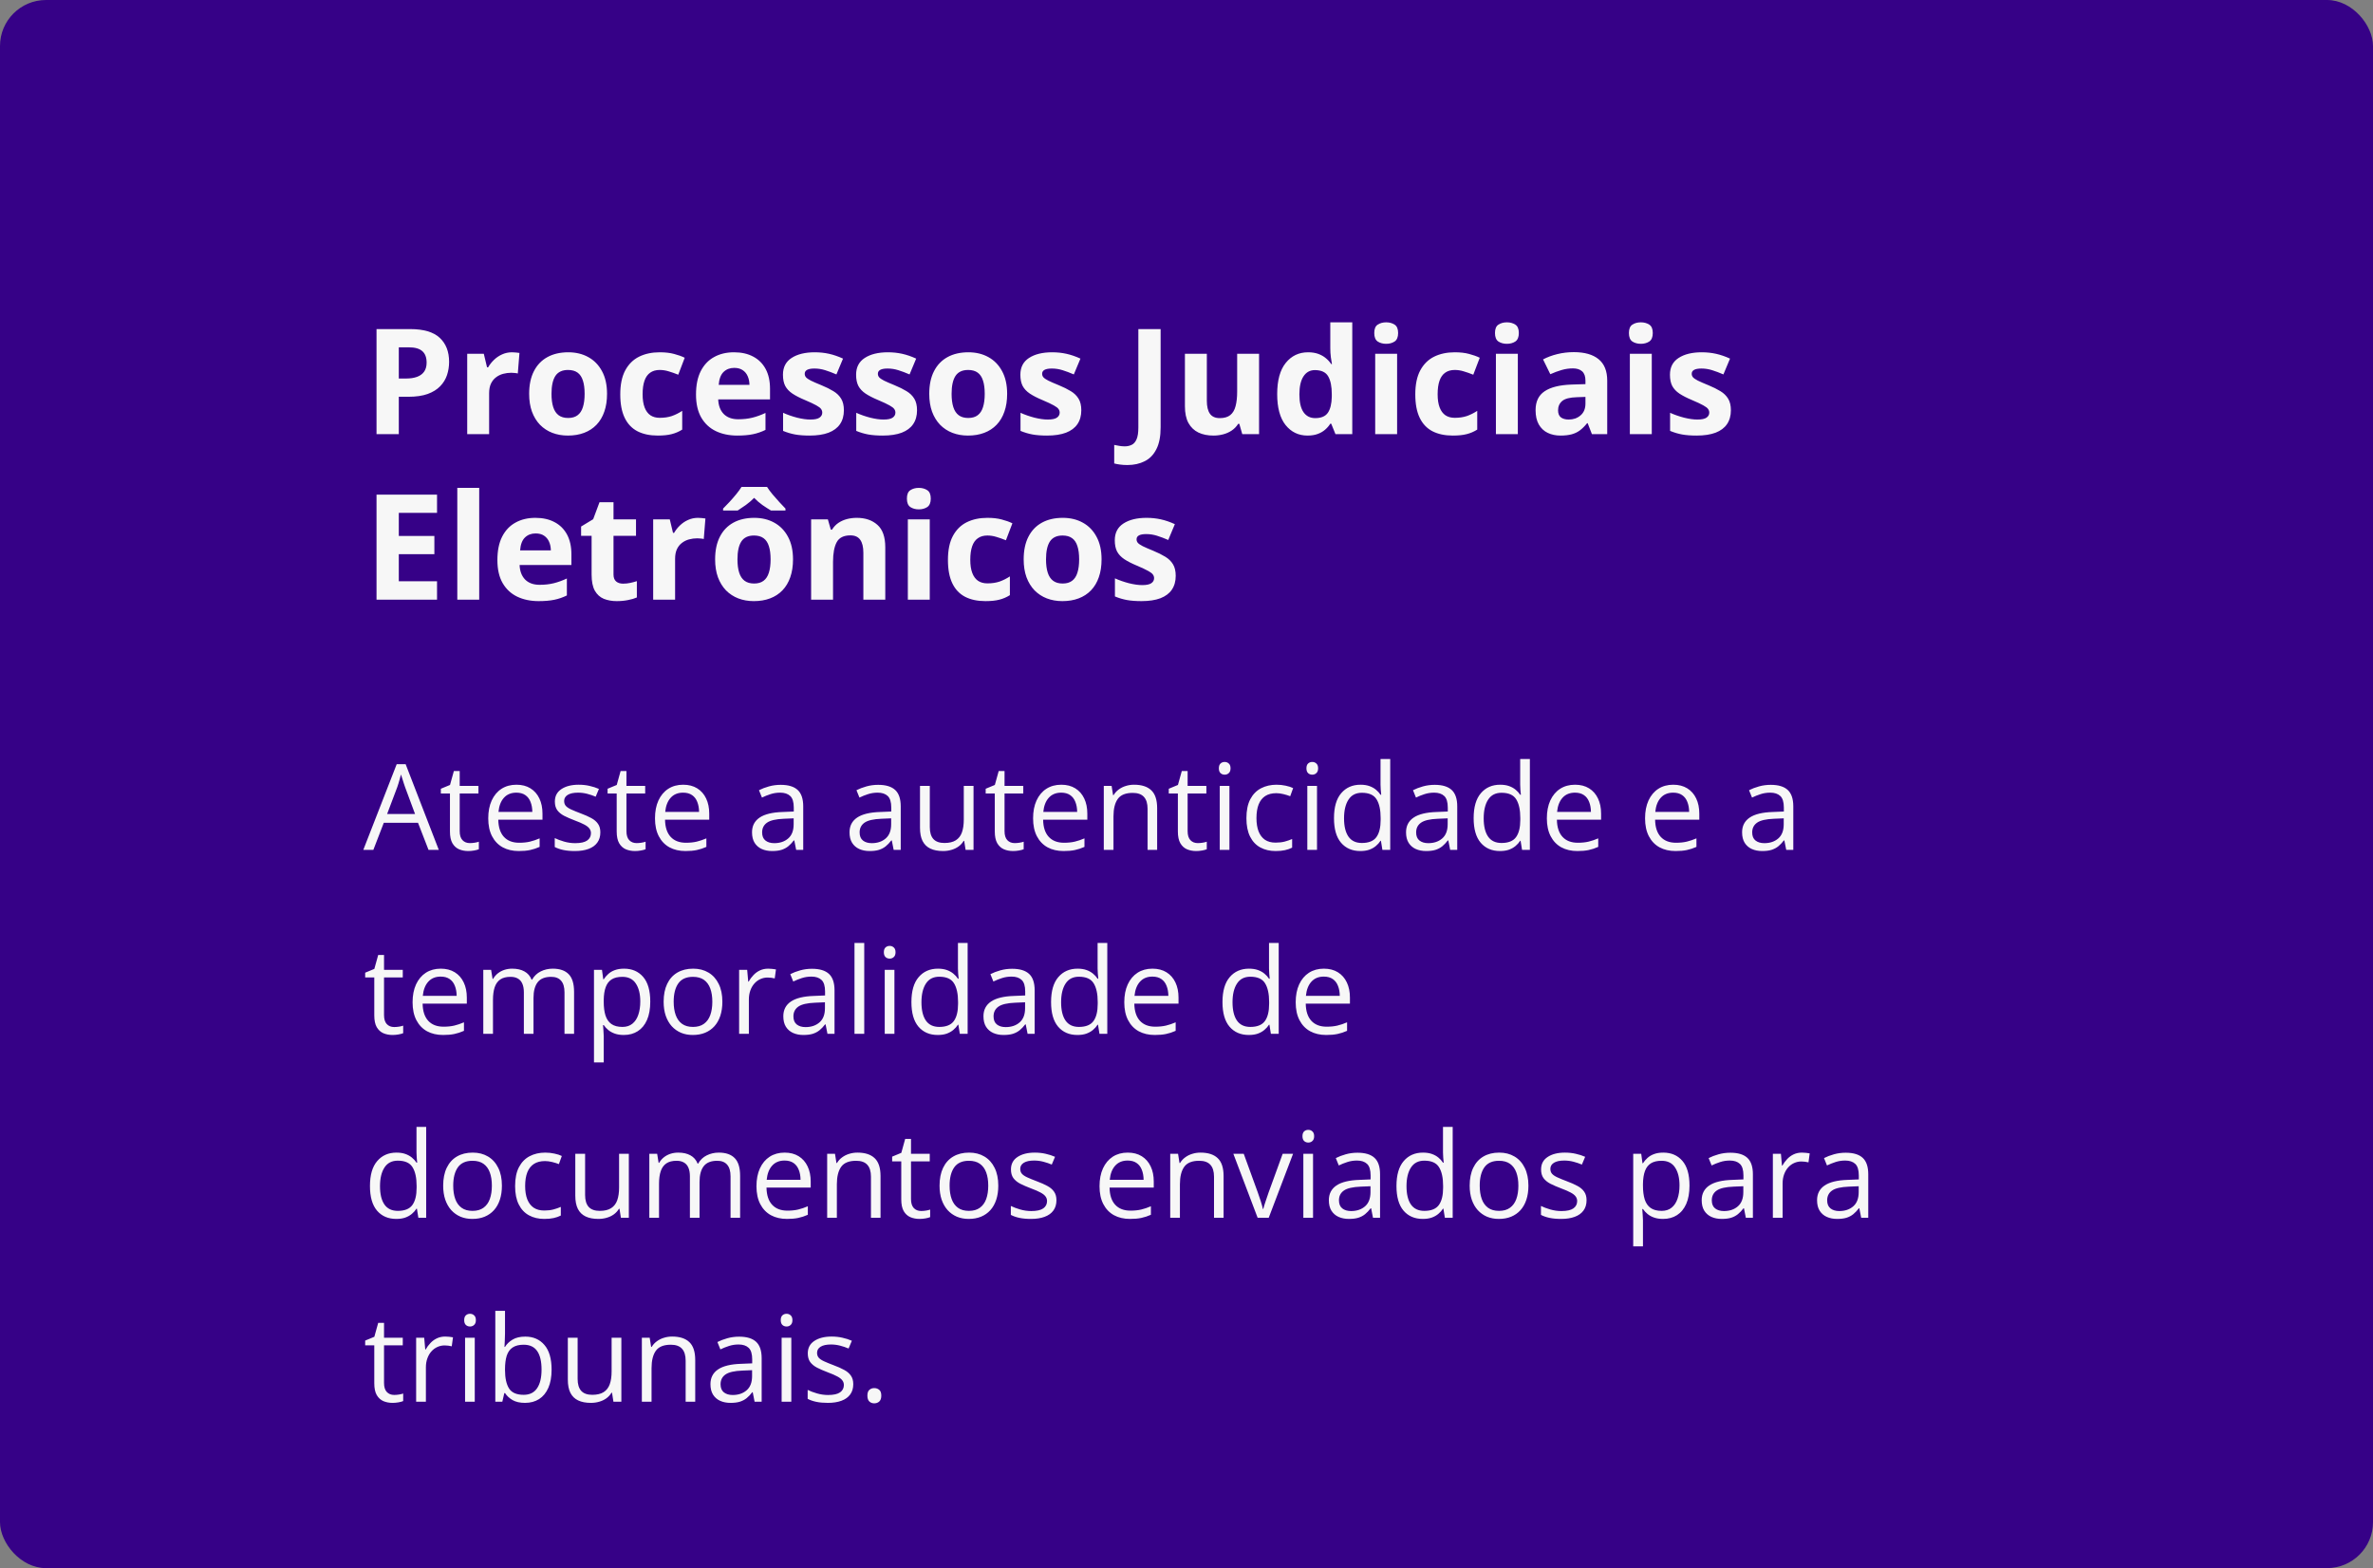 <svg xmlns="http://www.w3.org/2000/svg" width="516" height="341" viewBox="0 0 516 341" fill="none"><rect x="0" y="0" width="516" height="341" fill="#808080" stroke="none"/><rect width="516" height="341" rx="10" fill="#360187"></rect><path d="M93.181 184.811L90.895 178.92H83.456L81.184 184.811H79L86.262 166.174H88.204L95.415 184.811H93.181ZM90.248 177.003L88.077 171.15C88.026 170.998 87.942 170.748 87.823 170.401C87.713 170.054 87.599 169.695 87.481 169.322C87.362 168.95 87.265 168.649 87.189 168.421C87.104 168.768 87.011 169.115 86.909 169.462C86.816 169.8 86.723 170.118 86.63 170.414C86.537 170.702 86.456 170.947 86.389 171.15L84.18 177.003H90.248ZM102.169 183.338C102.516 183.338 102.871 183.308 103.235 183.249C103.599 183.19 103.896 183.118 104.124 183.033V184.671C103.879 184.781 103.536 184.874 103.096 184.95C102.664 185.026 102.241 185.064 101.826 185.064C101.09 185.064 100.421 184.938 99.82 184.684C99.219 184.421 98.737 183.981 98.373 183.363C98.018 182.745 97.84 181.891 97.84 180.799V172.547H95.859V171.519L97.853 170.693L98.69 167.672H99.96V170.896H104.035V172.547H99.96V180.735C99.96 181.607 100.159 182.259 100.557 182.69C100.963 183.122 101.5 183.338 102.169 183.338ZM112.3 170.643C113.485 170.643 114.5 170.905 115.347 171.43C116.193 171.954 116.84 172.691 117.289 173.639C117.738 174.578 117.962 175.678 117.962 176.939V178.247H108.352C108.377 179.881 108.783 181.125 109.57 181.979C110.357 182.834 111.466 183.262 112.896 183.262C113.777 183.262 114.555 183.181 115.232 183.021C115.91 182.86 116.612 182.623 117.34 182.31V184.163C116.637 184.476 115.939 184.705 115.245 184.849C114.56 184.993 113.747 185.064 112.808 185.064C111.47 185.064 110.302 184.794 109.304 184.252C108.313 183.702 107.543 182.898 106.993 181.84C106.443 180.782 106.168 179.487 106.168 177.955C106.168 176.457 106.418 175.162 106.917 174.07C107.425 172.97 108.136 172.124 109.05 171.531C109.972 170.939 111.056 170.643 112.3 170.643ZM112.274 172.369C111.149 172.369 110.252 172.737 109.583 173.474C108.914 174.21 108.517 175.238 108.39 176.559H115.753C115.744 175.729 115.613 175.001 115.359 174.375C115.114 173.74 114.737 173.249 114.229 172.902C113.722 172.547 113.07 172.369 112.274 172.369ZM130.543 181.002C130.543 181.891 130.319 182.64 129.87 183.249C129.43 183.85 128.795 184.303 127.966 184.607C127.145 184.912 126.163 185.064 125.021 185.064C124.047 185.064 123.205 184.988 122.494 184.836C121.783 184.684 121.161 184.468 120.628 184.188V182.246C121.195 182.525 121.872 182.779 122.659 183.008C123.446 183.236 124.25 183.351 125.071 183.351C126.273 183.351 127.145 183.156 127.687 182.767C128.228 182.377 128.499 181.848 128.499 181.18C128.499 180.799 128.389 180.465 128.169 180.177C127.957 179.881 127.598 179.597 127.09 179.326C126.582 179.047 125.88 178.742 124.982 178.412C124.094 178.074 123.324 177.739 122.672 177.409C122.029 177.071 121.529 176.66 121.174 176.178C120.827 175.695 120.653 175.069 120.653 174.299C120.653 173.122 121.127 172.221 122.075 171.595C123.032 170.96 124.284 170.643 125.833 170.643C126.671 170.643 127.454 170.727 128.182 170.896C128.918 171.057 129.604 171.277 130.238 171.557L129.527 173.245C128.952 173 128.338 172.792 127.687 172.623C127.035 172.454 126.37 172.369 125.693 172.369C124.72 172.369 123.971 172.53 123.446 172.852C122.93 173.173 122.672 173.613 122.672 174.172C122.672 174.604 122.79 174.959 123.027 175.238C123.273 175.518 123.662 175.78 124.195 176.025C124.729 176.271 125.431 176.559 126.303 176.889C127.174 177.21 127.928 177.545 128.562 177.892C129.197 178.23 129.684 178.645 130.022 179.136C130.369 179.618 130.543 180.24 130.543 181.002ZM138.427 183.338C138.774 183.338 139.129 183.308 139.493 183.249C139.857 183.19 140.153 183.118 140.382 183.033V184.671C140.136 184.781 139.794 184.874 139.354 184.95C138.922 185.026 138.499 185.064 138.084 185.064C137.348 185.064 136.679 184.938 136.078 184.684C135.477 184.421 134.995 183.981 134.631 183.363C134.275 182.745 134.098 181.891 134.098 180.799V172.547H132.117V171.519L134.11 170.693L134.948 167.672H136.218V170.896H140.293V172.547H136.218V180.735C136.218 181.607 136.417 182.259 136.814 182.69C137.221 183.122 137.758 183.338 138.427 183.338ZM148.558 170.643C149.743 170.643 150.758 170.905 151.604 171.43C152.451 171.954 153.098 172.691 153.547 173.639C153.995 174.578 154.22 175.678 154.22 176.939V178.247H144.609C144.635 179.881 145.041 181.125 145.828 181.979C146.615 182.834 147.724 183.262 149.154 183.262C150.035 183.262 150.813 183.181 151.49 183.021C152.167 182.86 152.87 182.623 153.598 182.31V184.163C152.895 184.476 152.197 184.705 151.503 184.849C150.817 184.993 150.005 185.064 149.065 185.064C147.728 185.064 146.56 184.794 145.562 184.252C144.571 183.702 143.801 182.898 143.251 181.84C142.701 180.782 142.426 179.487 142.426 177.955C142.426 176.457 142.675 175.162 143.175 174.07C143.683 172.97 144.394 172.124 145.308 171.531C146.23 170.939 147.313 170.643 148.558 170.643ZM148.532 172.369C147.407 172.369 146.509 172.737 145.841 173.474C145.172 174.21 144.774 175.238 144.647 176.559H152.011C152.002 175.729 151.871 175.001 151.617 174.375C151.372 173.74 150.995 173.249 150.487 172.902C149.979 172.547 149.328 172.369 148.532 172.369ZM169.759 170.668C171.418 170.668 172.649 171.04 173.453 171.785C174.257 172.53 174.659 173.719 174.659 175.353V184.811H173.123L172.717 182.754H172.615C172.226 183.262 171.82 183.689 171.396 184.036C170.973 184.375 170.482 184.633 169.924 184.811C169.374 184.98 168.697 185.064 167.893 185.064C167.046 185.064 166.293 184.916 165.633 184.62C164.981 184.324 164.465 183.875 164.084 183.274C163.712 182.674 163.525 181.912 163.525 180.989C163.525 179.601 164.076 178.535 165.176 177.79C166.276 177.045 167.952 176.639 170.203 176.571L172.603 176.47V175.619C172.603 174.417 172.344 173.575 171.828 173.093C171.312 172.61 170.584 172.369 169.645 172.369C168.917 172.369 168.223 172.475 167.562 172.687C166.902 172.898 166.276 173.148 165.684 173.436L165.036 171.836C165.662 171.514 166.382 171.239 167.194 171.011C168.007 170.782 168.862 170.668 169.759 170.668ZM172.577 177.955L170.457 178.044C168.722 178.112 167.499 178.395 166.788 178.895C166.077 179.394 165.722 180.101 165.722 181.015C165.722 181.81 165.963 182.398 166.445 182.779C166.928 183.16 167.567 183.351 168.362 183.351C169.598 183.351 170.609 183.008 171.396 182.322C172.184 181.637 172.577 180.608 172.577 179.237V177.955ZM190.96 170.668C192.619 170.668 193.85 171.04 194.654 171.785C195.458 172.53 195.86 173.719 195.86 175.353V184.811H194.324L193.918 182.754H193.816C193.427 183.262 193.021 183.689 192.598 184.036C192.174 184.375 191.684 184.633 191.125 184.811C190.575 184.98 189.898 185.064 189.094 185.064C188.247 185.064 187.494 184.916 186.834 184.62C186.182 184.324 185.666 183.875 185.285 183.274C184.913 182.674 184.727 181.912 184.727 180.989C184.727 179.601 185.277 178.535 186.377 177.79C187.477 177.045 189.153 176.639 191.404 176.571L193.804 176.47V175.619C193.804 174.417 193.546 173.575 193.029 173.093C192.513 172.61 191.785 172.369 190.846 172.369C190.118 172.369 189.424 172.475 188.764 172.687C188.104 172.898 187.477 173.148 186.885 173.436L186.237 171.836C186.864 171.514 187.583 171.239 188.396 171.011C189.208 170.782 190.063 170.668 190.96 170.668ZM193.778 177.955L191.658 178.044C189.923 178.112 188.7 178.395 187.989 178.895C187.278 179.394 186.923 180.101 186.923 181.015C186.923 181.81 187.164 182.398 187.646 182.779C188.129 183.16 188.768 183.351 189.563 183.351C190.799 183.351 191.811 183.008 192.598 182.322C193.385 181.637 193.778 180.608 193.778 179.237V177.955ZM211.691 170.896V184.811H209.965L209.66 182.855H209.546C209.258 183.338 208.886 183.744 208.429 184.074C207.972 184.404 207.455 184.65 206.88 184.811C206.313 184.98 205.708 185.064 205.064 185.064C203.964 185.064 203.042 184.887 202.297 184.531C201.552 184.176 200.989 183.626 200.608 182.881C200.236 182.136 200.05 181.18 200.05 180.012V170.896H202.183V179.859C202.183 181.019 202.445 181.886 202.97 182.462C203.494 183.029 204.294 183.312 205.369 183.312C206.402 183.312 207.223 183.118 207.832 182.729C208.45 182.339 208.894 181.768 209.165 181.015C209.436 180.253 209.571 179.322 209.571 178.222V170.896H211.691ZM220.642 183.338C220.989 183.338 221.344 183.308 221.708 183.249C222.072 183.19 222.368 183.118 222.597 183.033V184.671C222.351 184.781 222.008 184.874 221.568 184.95C221.137 185.026 220.714 185.064 220.299 185.064C219.562 185.064 218.894 184.938 218.293 184.684C217.692 184.421 217.21 183.981 216.846 183.363C216.49 182.745 216.312 181.891 216.312 180.799V172.547H214.332V171.519L216.325 170.693L217.163 167.672H218.433V170.896H222.508V172.547H218.433V180.735C218.433 181.607 218.632 182.259 219.029 182.69C219.436 183.122 219.973 183.338 220.642 183.338ZM230.772 170.643C231.957 170.643 232.973 170.905 233.819 171.43C234.666 171.954 235.313 172.691 235.762 173.639C236.21 174.578 236.435 175.678 236.435 176.939V178.247H226.824C226.85 179.881 227.256 181.125 228.043 181.979C228.83 182.834 229.939 183.262 231.369 183.262C232.249 183.262 233.028 183.181 233.705 183.021C234.382 182.86 235.085 182.623 235.812 182.31V184.163C235.11 184.476 234.412 184.705 233.718 184.849C233.032 184.993 232.22 185.064 231.28 185.064C229.943 185.064 228.775 184.794 227.776 184.252C226.786 183.702 226.016 182.898 225.466 181.84C224.916 180.782 224.641 179.487 224.641 177.955C224.641 176.457 224.89 175.162 225.39 174.07C225.897 172.97 226.608 172.124 227.522 171.531C228.445 170.939 229.528 170.643 230.772 170.643ZM230.747 172.369C229.621 172.369 228.724 172.737 228.056 173.474C227.387 174.21 226.989 175.238 226.862 176.559H234.226C234.217 175.729 234.086 175.001 233.832 174.375C233.587 173.74 233.21 173.249 232.702 172.902C232.194 172.547 231.543 172.369 230.747 172.369ZM246.604 170.643C248.254 170.643 249.502 171.049 250.349 171.861C251.195 172.665 251.618 173.96 251.618 175.746V184.811H249.536V175.886C249.536 174.726 249.27 173.859 248.736 173.283C248.212 172.708 247.403 172.42 246.312 172.42C244.771 172.42 243.688 172.856 243.062 173.728C242.435 174.599 242.122 175.865 242.122 177.523V184.811H240.015V170.896H241.716L242.033 172.902H242.147C242.444 172.411 242.82 172.001 243.277 171.671C243.734 171.332 244.246 171.078 244.813 170.909C245.381 170.731 245.977 170.643 246.604 170.643ZM260.454 183.338C260.801 183.338 261.157 183.308 261.521 183.249C261.884 183.19 262.181 183.118 262.409 183.033V184.671C262.164 184.781 261.821 184.874 261.381 184.95C260.949 185.026 260.526 185.064 260.111 185.064C259.375 185.064 258.706 184.938 258.105 184.684C257.505 184.421 257.022 183.981 256.658 183.363C256.303 182.745 256.125 181.891 256.125 180.799V172.547H254.145V171.519L256.138 170.693L256.976 167.672H258.245V170.896H262.32V172.547H258.245V180.735C258.245 181.607 258.444 182.259 258.842 182.69C259.248 183.122 259.785 183.338 260.454 183.338ZM267.335 170.896V184.811H265.228V170.896H267.335ZM266.307 165.691C266.654 165.691 266.95 165.806 267.195 166.034C267.449 166.254 267.576 166.601 267.576 167.075C267.576 167.541 267.449 167.888 267.195 168.116C266.95 168.345 266.654 168.459 266.307 168.459C265.943 168.459 265.638 168.345 265.393 168.116C265.156 167.888 265.037 167.541 265.037 167.075C265.037 166.601 265.156 166.254 265.393 166.034C265.638 165.806 265.943 165.691 266.307 165.691ZM277.377 185.064C276.124 185.064 275.02 184.806 274.063 184.29C273.107 183.774 272.362 182.987 271.829 181.929C271.296 180.871 271.029 179.538 271.029 177.93C271.029 176.245 271.309 174.87 271.867 173.804C272.434 172.729 273.213 171.933 274.203 171.417C275.193 170.901 276.319 170.643 277.58 170.643C278.274 170.643 278.943 170.715 279.586 170.858C280.238 170.994 280.771 171.167 281.186 171.379L280.551 173.144C280.128 172.974 279.637 172.822 279.078 172.687C278.528 172.551 278.012 172.483 277.529 172.483C276.564 172.483 275.76 172.691 275.117 173.105C274.482 173.52 274.004 174.13 273.683 174.934C273.369 175.738 273.213 176.728 273.213 177.904C273.213 179.03 273.365 179.991 273.67 180.786C273.983 181.582 274.444 182.191 275.054 182.614C275.672 183.029 276.442 183.236 277.364 183.236C278.101 183.236 278.765 183.16 279.357 183.008C279.95 182.847 280.487 182.661 280.97 182.449V184.328C280.504 184.565 279.984 184.747 279.408 184.874C278.841 185.001 278.164 185.064 277.377 185.064ZM286.378 170.896V184.811H284.271V170.896H286.378ZM285.35 165.691C285.697 165.691 285.993 165.806 286.238 166.034C286.492 166.254 286.619 166.601 286.619 167.075C286.619 167.541 286.492 167.888 286.238 168.116C285.993 168.345 285.697 168.459 285.35 168.459C284.986 168.459 284.681 168.345 284.436 168.116C284.199 167.888 284.08 167.541 284.08 167.075C284.08 166.601 284.199 166.254 284.436 166.034C284.681 165.806 284.986 165.691 285.35 165.691ZM295.798 185.064C294.037 185.064 292.641 184.464 291.608 183.262C290.584 182.06 290.072 180.274 290.072 177.904C290.072 175.509 290.597 173.702 291.646 172.483C292.696 171.256 294.092 170.643 295.836 170.643C296.572 170.643 297.215 170.74 297.766 170.935C298.316 171.129 298.79 171.392 299.188 171.722C299.585 172.043 299.92 172.411 300.19 172.826H300.343C300.309 172.564 300.275 172.204 300.241 171.747C300.207 171.29 300.19 170.918 300.19 170.63V165.057H302.298V184.811H300.597L300.279 182.83H300.19C299.928 183.245 299.594 183.621 299.188 183.96C298.79 184.299 298.312 184.569 297.753 184.772C297.203 184.967 296.551 185.064 295.798 185.064ZM296.128 183.312C297.618 183.312 298.671 182.889 299.289 182.043C299.907 181.197 300.216 179.94 300.216 178.272V177.892C300.216 176.123 299.92 174.764 299.327 173.816C298.743 172.868 297.677 172.395 296.128 172.395C294.833 172.395 293.864 172.894 293.221 173.893C292.577 174.883 292.256 176.237 292.256 177.955C292.256 179.665 292.573 180.985 293.208 181.916C293.851 182.847 294.825 183.312 296.128 183.312ZM311.972 170.668C313.631 170.668 314.862 171.04 315.666 171.785C316.47 172.53 316.872 173.719 316.872 175.353V184.811H315.336L314.93 182.754H314.828C314.439 183.262 314.033 183.689 313.609 184.036C313.186 184.375 312.695 184.633 312.137 184.811C311.587 184.98 310.91 185.064 310.105 185.064C309.259 185.064 308.506 184.916 307.846 184.62C307.194 184.324 306.678 183.875 306.297 183.274C305.924 182.674 305.738 181.912 305.738 180.989C305.738 179.601 306.288 178.535 307.389 177.79C308.489 177.045 310.165 176.639 312.416 176.571L314.815 176.47V175.619C314.815 174.417 314.557 173.575 314.041 173.093C313.525 172.61 312.797 172.369 311.857 172.369C311.13 172.369 310.436 172.475 309.775 172.687C309.115 172.898 308.489 173.148 307.896 173.436L307.249 171.836C307.875 171.514 308.595 171.239 309.407 171.011C310.22 170.782 311.075 170.668 311.972 170.668ZM314.79 177.955L312.67 178.044C310.935 178.112 309.712 178.395 309.001 178.895C308.29 179.394 307.935 180.101 307.935 181.015C307.935 181.81 308.176 182.398 308.658 182.779C309.141 183.16 309.78 183.351 310.575 183.351C311.811 183.351 312.822 183.008 313.609 182.322C314.396 181.637 314.79 180.608 314.79 179.237V177.955ZM326.165 185.064C324.405 185.064 323.008 184.464 321.976 183.262C320.951 182.06 320.439 180.274 320.439 177.904C320.439 175.509 320.964 173.702 322.014 172.483C323.063 171.256 324.46 170.643 326.203 170.643C326.939 170.643 327.583 170.74 328.133 170.935C328.683 171.129 329.157 171.392 329.555 171.722C329.952 172.043 330.287 172.411 330.558 172.826H330.71C330.676 172.564 330.642 172.204 330.608 171.747C330.575 171.29 330.558 170.918 330.558 170.63V165.057H332.665V184.811H330.964L330.646 182.83H330.558C330.295 183.245 329.961 183.621 329.555 183.96C329.157 184.299 328.679 184.569 328.12 184.772C327.57 184.967 326.918 185.064 326.165 185.064ZM326.495 183.312C327.985 183.312 329.038 182.889 329.656 182.043C330.274 181.197 330.583 179.94 330.583 178.272V177.892C330.583 176.123 330.287 174.764 329.694 173.816C329.11 172.868 328.044 172.395 326.495 172.395C325.2 172.395 324.231 172.894 323.588 173.893C322.945 174.883 322.623 176.237 322.623 177.955C322.623 179.665 322.94 180.985 323.575 181.916C324.218 182.847 325.192 183.312 326.495 183.312ZM342.491 170.643C343.676 170.643 344.692 170.905 345.538 171.43C346.384 171.954 347.032 172.691 347.48 173.639C347.929 174.578 348.153 175.678 348.153 176.939V178.247H338.543C338.568 179.881 338.975 181.125 339.762 181.979C340.549 182.834 341.658 183.262 343.088 183.262C343.968 183.262 344.747 183.181 345.424 183.021C346.101 182.86 346.803 182.623 347.531 182.31V184.163C346.829 184.476 346.131 184.705 345.437 184.849C344.751 184.993 343.938 185.064 342.999 185.064C341.662 185.064 340.494 184.794 339.495 184.252C338.505 183.702 337.735 182.898 337.185 181.84C336.634 180.782 336.359 179.487 336.359 177.955C336.359 176.457 336.609 175.162 337.108 174.07C337.616 172.97 338.327 172.124 339.241 171.531C340.164 170.939 341.247 170.643 342.491 170.643ZM342.466 172.369C341.34 172.369 340.443 172.737 339.774 173.474C339.106 174.21 338.708 175.238 338.581 176.559H345.944C345.936 175.729 345.805 175.001 345.551 174.375C345.305 173.74 344.929 173.249 344.421 172.902C343.913 172.547 343.261 172.369 342.466 172.369ZM363.845 170.643C365.03 170.643 366.045 170.905 366.892 171.43C367.738 171.954 368.385 172.691 368.834 173.639C369.283 174.578 369.507 175.678 369.507 176.939V178.247H359.896C359.922 179.881 360.328 181.125 361.115 181.979C361.902 182.834 363.011 183.262 364.441 183.262C365.322 183.262 366.1 183.181 366.777 183.021C367.454 182.86 368.157 182.623 368.885 182.31V184.163C368.182 184.476 367.484 184.705 366.79 184.849C366.104 184.993 365.292 185.064 364.353 185.064C363.015 185.064 361.847 184.794 360.849 184.252C359.858 183.702 359.088 182.898 358.538 181.84C357.988 180.782 357.713 179.487 357.713 177.955C357.713 176.457 357.963 175.162 358.462 174.07C358.97 172.97 359.681 172.124 360.595 171.531C361.517 170.939 362.601 170.643 363.845 170.643ZM363.819 172.369C362.694 172.369 361.797 172.737 361.128 173.474C360.459 174.21 360.062 175.238 359.935 176.559H367.298C367.289 175.729 367.158 175.001 366.904 174.375C366.659 173.74 366.282 173.249 365.774 172.902C365.267 172.547 364.615 172.369 363.819 172.369ZM385.046 170.668C386.705 170.668 387.936 171.04 388.74 171.785C389.544 172.53 389.946 173.719 389.946 175.353V184.811H388.41L388.004 182.754H387.902C387.513 183.262 387.107 183.689 386.684 184.036C386.26 184.375 385.77 184.633 385.211 184.811C384.661 184.98 383.984 185.064 383.18 185.064C382.333 185.064 381.58 184.916 380.92 184.62C380.268 184.324 379.752 183.875 379.371 183.274C378.999 182.674 378.812 181.912 378.812 180.989C378.812 179.601 379.363 178.535 380.463 177.79C381.563 177.045 383.239 176.639 385.49 176.571L387.89 176.47V175.619C387.89 174.417 387.632 173.575 387.115 173.093C386.599 172.61 385.871 172.369 384.932 172.369C384.204 172.369 383.51 172.475 382.85 172.687C382.189 172.898 381.563 173.148 380.971 173.436L380.323 171.836C380.95 171.514 381.669 171.239 382.481 171.011C383.294 170.782 384.149 170.668 385.046 170.668ZM387.864 177.955L385.744 178.044C384.009 178.112 382.786 178.395 382.075 178.895C381.364 179.394 381.009 180.101 381.009 181.015C381.009 181.81 381.25 182.398 381.732 182.779C382.215 183.16 382.854 183.351 383.649 183.351C384.885 183.351 385.896 183.008 386.684 182.322C387.471 181.637 387.864 180.608 387.864 179.237V177.955ZM85.716 223.338C86.063 223.338 86.418 223.308 86.782 223.249C87.146 223.19 87.442 223.118 87.671 223.033V224.671C87.425 224.781 87.083 224.874 86.643 224.95C86.211 225.026 85.788 225.064 85.373 225.064C84.637 225.064 83.968 224.938 83.367 224.684C82.766 224.421 82.284 223.981 81.92 223.363C81.564 222.745 81.387 221.891 81.387 220.799V212.547H79.406V211.519L81.399 210.693L82.237 207.672H83.507V210.896H87.582V212.547H83.507V220.735C83.507 221.607 83.706 222.259 84.103 222.69C84.51 223.122 85.047 223.338 85.716 223.338ZM95.847 210.643C97.032 210.643 98.047 210.905 98.894 211.43C99.74 211.954 100.387 212.691 100.836 213.639C101.285 214.578 101.509 215.678 101.509 216.939V218.247H91.898C91.924 219.881 92.33 221.125 93.117 221.979C93.904 222.834 95.013 223.262 96.443 223.262C97.324 223.262 98.102 223.181 98.779 223.021C99.456 222.86 100.159 222.623 100.887 222.31V224.163C100.184 224.476 99.486 224.705 98.792 224.849C98.106 224.993 97.294 225.064 96.355 225.064C95.017 225.064 93.849 224.794 92.851 224.252C91.86 223.702 91.09 222.898 90.54 221.84C89.99 220.782 89.715 219.487 89.715 217.955C89.715 216.457 89.965 215.162 90.464 214.07C90.972 212.97 91.683 212.124 92.597 211.531C93.519 210.939 94.603 210.643 95.847 210.643ZM95.821 212.369C94.696 212.369 93.799 212.737 93.13 213.474C92.461 214.21 92.064 215.238 91.936 216.559H99.3C99.291 215.729 99.16 215.001 98.906 214.375C98.661 213.74 98.284 213.249 97.776 212.902C97.269 212.547 96.617 212.369 95.821 212.369ZM120.196 210.643C121.728 210.643 122.883 211.045 123.662 211.849C124.441 212.644 124.83 213.926 124.83 215.695V224.811H122.748V215.797C122.748 214.671 122.503 213.829 122.012 213.271C121.529 212.703 120.81 212.42 119.854 212.42C118.508 212.42 117.53 212.809 116.921 213.588C116.312 214.367 116.007 215.513 116.007 217.028V224.811H113.912V215.797C113.912 215.044 113.802 214.417 113.582 213.918C113.37 213.419 113.049 213.046 112.617 212.801C112.194 212.547 111.657 212.42 111.005 212.42C110.082 212.42 109.342 212.61 108.783 212.991C108.225 213.372 107.818 213.939 107.564 214.692C107.319 215.437 107.196 216.355 107.196 217.447V224.811H105.089V210.896H106.79L107.107 212.864H107.222C107.501 212.382 107.852 211.976 108.275 211.646C108.699 211.315 109.173 211.066 109.697 210.896C110.222 210.727 110.781 210.643 111.373 210.643C112.431 210.643 113.315 210.841 114.026 211.239C114.746 211.629 115.266 212.225 115.588 213.029H115.702C116.159 212.225 116.785 211.629 117.581 211.239C118.377 210.841 119.248 210.643 120.196 210.643ZM135.697 210.643C137.432 210.643 138.816 211.239 139.849 212.433C140.881 213.626 141.397 215.42 141.397 217.815C141.397 219.398 141.16 220.727 140.687 221.802C140.213 222.877 139.544 223.689 138.681 224.239C137.826 224.789 136.814 225.064 135.646 225.064C134.91 225.064 134.263 224.967 133.704 224.772C133.146 224.578 132.667 224.315 132.27 223.985C131.872 223.655 131.542 223.296 131.279 222.906H131.127C131.152 223.236 131.182 223.634 131.216 224.1C131.258 224.565 131.279 224.971 131.279 225.318V231.031H129.159V210.896H130.898L131.178 212.953H131.279C131.55 212.53 131.88 212.145 132.27 211.798C132.659 211.442 133.133 211.163 133.691 210.96C134.258 210.748 134.927 210.643 135.697 210.643ZM135.329 212.42C134.364 212.42 133.586 212.606 132.993 212.979C132.409 213.351 131.982 213.91 131.711 214.654C131.44 215.391 131.296 216.317 131.279 217.435V217.841C131.279 219.017 131.406 220.012 131.66 220.824C131.923 221.637 132.35 222.255 132.942 222.678C133.543 223.101 134.347 223.312 135.354 223.312C136.218 223.312 136.937 223.08 137.513 222.614C138.088 222.149 138.516 221.501 138.795 220.672C139.083 219.834 139.227 218.873 139.227 217.79C139.227 216.148 138.905 214.845 138.262 213.88C137.627 212.907 136.649 212.42 135.329 212.42ZM157.076 217.828C157.076 218.971 156.928 219.991 156.632 220.888C156.336 221.785 155.908 222.542 155.35 223.16C154.791 223.778 154.114 224.252 153.318 224.582C152.531 224.904 151.638 225.064 150.64 225.064C149.709 225.064 148.854 224.904 148.075 224.582C147.305 224.252 146.636 223.778 146.069 223.16C145.511 222.542 145.075 221.785 144.762 220.888C144.457 219.991 144.305 218.971 144.305 217.828C144.305 216.305 144.563 215.01 145.079 213.943C145.595 212.868 146.332 212.052 147.288 211.493C148.253 210.926 149.4 210.643 150.729 210.643C151.998 210.643 153.107 210.926 154.055 211.493C155.011 212.06 155.752 212.881 156.276 213.956C156.81 215.022 157.076 216.313 157.076 217.828ZM146.488 217.828C146.488 218.945 146.636 219.914 146.933 220.735C147.229 221.556 147.686 222.191 148.304 222.64C148.922 223.088 149.717 223.312 150.69 223.312C151.655 223.312 152.447 223.088 153.064 222.64C153.691 222.191 154.152 221.556 154.448 220.735C154.744 219.914 154.893 218.945 154.893 217.828C154.893 216.719 154.744 215.763 154.448 214.959C154.152 214.146 153.695 213.52 153.077 213.08C152.459 212.64 151.66 212.42 150.678 212.42C149.23 212.42 148.168 212.898 147.491 213.854C146.823 214.811 146.488 216.135 146.488 217.828ZM167.042 210.643C167.321 210.643 167.613 210.66 167.918 210.693C168.223 210.719 168.493 210.757 168.73 210.808L168.464 212.763C168.235 212.703 167.981 212.657 167.702 212.623C167.423 212.589 167.16 212.572 166.915 212.572C166.356 212.572 165.827 212.687 165.328 212.915C164.837 213.135 164.406 213.457 164.033 213.88C163.661 214.295 163.369 214.798 163.157 215.391C162.946 215.975 162.84 216.626 162.84 217.346V224.811H160.72V210.896H162.472L162.7 213.461H162.789C163.077 212.945 163.424 212.475 163.83 212.052C164.236 211.62 164.706 211.277 165.239 211.023C165.781 210.77 166.382 210.643 167.042 210.643ZM176.563 210.668C178.222 210.668 179.454 211.04 180.258 211.785C181.062 212.53 181.464 213.719 181.464 215.353V224.811H179.928L179.521 222.754H179.42C179.031 223.262 178.624 223.689 178.201 224.036C177.778 224.375 177.287 224.633 176.729 224.811C176.178 224.98 175.501 225.064 174.697 225.064C173.851 225.064 173.098 224.916 172.438 224.62C171.786 224.324 171.27 223.875 170.889 223.274C170.516 222.674 170.33 221.912 170.33 220.989C170.33 219.601 170.88 218.535 171.98 217.79C173.081 217.045 174.757 216.639 177.008 216.571L179.407 216.47V215.619C179.407 214.417 179.149 213.575 178.633 213.093C178.117 212.61 177.389 212.369 176.449 212.369C175.721 212.369 175.027 212.475 174.367 212.687C173.707 212.898 173.081 213.148 172.488 213.436L171.841 211.836C172.467 211.514 173.187 211.239 173.999 211.011C174.812 210.782 175.666 210.668 176.563 210.668ZM179.382 217.955L177.262 218.044C175.527 218.112 174.304 218.395 173.593 218.895C172.882 219.394 172.526 220.101 172.526 221.015C172.526 221.81 172.768 222.398 173.25 222.779C173.732 223.16 174.371 223.351 175.167 223.351C176.403 223.351 177.414 223.008 178.201 222.322C178.988 221.637 179.382 220.608 179.382 219.237V217.955ZM187.926 224.811H185.806V205.057H187.926V224.811ZM194.489 210.896V224.811H192.382V210.896H194.489ZM193.461 205.691C193.808 205.691 194.104 205.806 194.35 206.034C194.604 206.254 194.73 206.601 194.73 207.075C194.73 207.541 194.604 207.888 194.35 208.116C194.104 208.345 193.808 208.459 193.461 208.459C193.097 208.459 192.792 208.345 192.547 208.116C192.31 207.888 192.191 207.541 192.191 207.075C192.191 206.601 192.31 206.254 192.547 206.034C192.792 205.806 193.097 205.691 193.461 205.691ZM203.909 225.064C202.149 225.064 200.752 224.464 199.72 223.262C198.696 222.06 198.184 220.274 198.184 217.904C198.184 215.509 198.708 213.702 199.758 212.483C200.807 211.256 202.204 210.643 203.947 210.643C204.684 210.643 205.327 210.74 205.877 210.935C206.427 211.129 206.901 211.392 207.299 211.722C207.697 212.043 208.031 212.411 208.302 212.826H208.454C208.42 212.564 208.386 212.204 208.353 211.747C208.319 211.29 208.302 210.918 208.302 210.63V205.057H210.409V224.811H208.708L208.391 222.83H208.302C208.039 223.245 207.705 223.621 207.299 223.96C206.901 224.299 206.423 224.569 205.864 224.772C205.314 224.967 204.662 225.064 203.909 225.064ZM204.239 223.312C205.729 223.312 206.783 222.889 207.4 222.043C208.018 221.197 208.327 219.94 208.327 218.272V217.892C208.327 216.123 208.031 214.764 207.438 213.816C206.854 212.868 205.788 212.395 204.239 212.395C202.944 212.395 201.975 212.894 201.332 213.893C200.689 214.883 200.367 216.237 200.367 217.955C200.367 219.665 200.685 220.985 201.319 221.916C201.963 222.847 202.936 223.312 204.239 223.312ZM220.083 210.668C221.742 210.668 222.973 211.04 223.777 211.785C224.581 212.53 224.983 213.719 224.983 215.353V224.811H223.447L223.041 222.754H222.939C222.55 223.262 222.144 223.689 221.721 224.036C221.298 224.375 220.807 224.633 220.248 224.811C219.698 224.98 219.021 225.064 218.217 225.064C217.37 225.064 216.617 224.916 215.957 224.62C215.305 224.324 214.789 223.875 214.408 223.274C214.036 222.674 213.85 221.912 213.85 220.989C213.85 219.601 214.4 218.535 215.5 217.79C216.6 217.045 218.276 216.639 220.527 216.571L222.927 216.47V215.619C222.927 214.417 222.669 213.575 222.152 213.093C221.636 212.61 220.908 212.369 219.969 212.369C219.241 212.369 218.547 212.475 217.887 212.687C217.227 212.898 216.6 213.148 216.008 213.436L215.36 211.836C215.987 211.514 216.706 211.239 217.519 211.011C218.331 210.782 219.186 210.668 220.083 210.668ZM222.901 217.955L220.781 218.044C219.046 218.112 217.823 218.395 217.112 218.895C216.401 219.394 216.046 220.101 216.046 221.015C216.046 221.81 216.287 222.398 216.77 222.779C217.252 223.16 217.891 223.351 218.687 223.351C219.922 223.351 220.934 223.008 221.721 222.322C222.508 221.637 222.901 220.608 222.901 219.237V217.955ZM234.276 225.064C232.516 225.064 231.119 224.464 230.087 223.262C229.063 222.06 228.551 220.274 228.551 217.904C228.551 215.509 229.076 213.702 230.125 212.483C231.174 211.256 232.571 210.643 234.314 210.643C235.051 210.643 235.694 210.74 236.244 210.935C236.794 211.129 237.268 211.392 237.666 211.722C238.064 212.043 238.398 212.411 238.669 212.826H238.821C238.787 212.564 238.754 212.204 238.72 211.747C238.686 211.29 238.669 210.918 238.669 210.63V205.057H240.776V224.811H239.075L238.758 222.83H238.669C238.407 223.245 238.072 223.621 237.666 223.96C237.268 224.299 236.79 224.569 236.231 224.772C235.681 224.967 235.03 225.064 234.276 225.064ZM234.606 223.312C236.096 223.312 237.15 222.889 237.768 222.043C238.385 221.197 238.694 219.94 238.694 218.272V217.892C238.694 216.123 238.398 214.764 237.806 213.816C237.222 212.868 236.155 212.395 234.606 212.395C233.312 212.395 232.342 212.894 231.699 213.893C231.056 214.883 230.734 216.237 230.734 217.955C230.734 219.665 231.052 220.985 231.687 221.916C232.33 222.847 233.303 223.312 234.606 223.312ZM250.603 210.643C251.787 210.643 252.803 210.905 253.649 211.43C254.496 211.954 255.143 212.691 255.592 213.639C256.04 214.578 256.265 215.678 256.265 216.939V218.247H246.654C246.68 219.881 247.086 221.125 247.873 221.979C248.66 222.834 249.769 223.262 251.199 223.262C252.079 223.262 252.858 223.181 253.535 223.021C254.212 222.86 254.915 222.623 255.643 222.31V224.163C254.94 224.476 254.242 224.705 253.548 224.849C252.862 224.993 252.05 225.064 251.11 225.064C249.773 225.064 248.605 224.794 247.606 224.252C246.616 223.702 245.846 222.898 245.296 221.84C244.746 220.782 244.471 219.487 244.471 217.955C244.471 216.457 244.72 215.162 245.22 214.07C245.728 212.97 246.438 212.124 247.353 211.531C248.275 210.939 249.358 210.643 250.603 210.643ZM250.577 212.369C249.451 212.369 248.554 212.737 247.886 213.474C247.217 214.21 246.819 215.238 246.692 216.559H254.056C254.047 215.729 253.916 215.001 253.662 214.375C253.417 213.74 253.04 213.249 252.532 212.902C252.024 212.547 251.373 212.369 250.577 212.369ZM271.55 225.064C269.789 225.064 268.393 224.464 267.36 223.262C266.336 222.06 265.824 220.274 265.824 217.904C265.824 215.509 266.349 213.702 267.398 212.483C268.448 211.256 269.844 210.643 271.588 210.643C272.324 210.643 272.967 210.74 273.518 210.935C274.068 211.129 274.542 211.392 274.939 211.722C275.337 212.043 275.672 212.411 275.942 212.826H276.095C276.061 212.564 276.027 212.204 275.993 211.747C275.959 211.29 275.942 210.918 275.942 210.63V205.057H278.05V224.811H276.349L276.031 222.83H275.942C275.68 223.245 275.346 223.621 274.939 223.96C274.542 224.299 274.063 224.569 273.505 224.772C272.955 224.967 272.303 225.064 271.55 225.064ZM271.88 223.312C273.369 223.312 274.423 222.889 275.041 222.043C275.659 221.197 275.968 219.94 275.968 218.272V217.892C275.968 216.123 275.672 214.764 275.079 213.816C274.495 212.868 273.429 212.395 271.88 212.395C270.585 212.395 269.616 212.894 268.973 213.893C268.329 214.883 268.008 216.237 268.008 217.955C268.008 219.665 268.325 220.985 268.96 221.916C269.603 222.847 270.576 223.312 271.88 223.312ZM287.876 210.643C289.061 210.643 290.076 210.905 290.923 211.43C291.769 211.954 292.417 212.691 292.865 213.639C293.314 214.578 293.538 215.678 293.538 216.939V218.247H283.928C283.953 219.881 284.359 221.125 285.146 221.979C285.934 222.834 287.042 223.262 288.473 223.262C289.353 223.262 290.132 223.181 290.809 223.021C291.486 222.86 292.188 222.623 292.916 222.31V224.163C292.214 224.476 291.515 224.705 290.821 224.849C290.136 224.993 289.323 225.064 288.384 225.064C287.047 225.064 285.879 224.794 284.88 224.252C283.89 223.702 283.119 222.898 282.569 221.84C282.019 220.782 281.744 219.487 281.744 217.955C281.744 216.457 281.994 215.162 282.493 214.07C283.001 212.97 283.712 212.124 284.626 211.531C285.549 210.939 286.632 210.643 287.876 210.643ZM287.851 212.369C286.725 212.369 285.828 212.737 285.159 213.474C284.491 214.21 284.093 215.238 283.966 216.559H291.329C291.321 215.729 291.189 215.001 290.936 214.375C290.69 213.74 290.313 213.249 289.806 212.902C289.298 212.547 288.646 212.369 287.851 212.369ZM86.173 265.064C84.412 265.064 83.016 264.464 81.983 263.262C80.959 262.06 80.447 260.274 80.447 257.904C80.447 255.509 80.972 253.702 82.022 252.483C83.071 251.256 84.467 250.643 86.211 250.643C86.947 250.643 87.591 250.74 88.141 250.935C88.691 251.129 89.165 251.392 89.562 251.722C89.96 252.043 90.295 252.411 90.565 252.826H90.718C90.684 252.564 90.65 252.204 90.616 251.747C90.582 251.29 90.565 250.918 90.565 250.63V245.057H92.673V264.811H90.972L90.654 262.83H90.565C90.303 263.245 89.969 263.621 89.562 263.96C89.165 264.299 88.686 264.569 88.128 264.772C87.578 264.967 86.926 265.064 86.173 265.064ZM86.503 263.312C87.993 263.312 89.046 262.889 89.664 262.043C90.282 261.197 90.591 259.94 90.591 258.272V257.892C90.591 256.123 90.295 254.764 89.702 253.816C89.118 252.868 88.052 252.395 86.503 252.395C85.208 252.395 84.239 252.894 83.596 253.893C82.953 254.883 82.631 256.237 82.631 257.955C82.631 259.665 82.948 260.985 83.583 261.916C84.226 262.847 85.2 263.312 86.503 263.312ZM109.139 257.828C109.139 258.971 108.991 259.991 108.694 260.888C108.398 261.785 107.971 262.542 107.412 263.16C106.854 263.778 106.176 264.252 105.381 264.582C104.594 264.904 103.701 265.064 102.702 265.064C101.771 265.064 100.916 264.904 100.138 264.582C99.368 264.252 98.699 263.778 98.132 263.16C97.573 262.542 97.137 261.785 96.824 260.888C96.519 259.991 96.367 258.971 96.367 257.828C96.367 256.305 96.625 255.01 97.142 253.943C97.658 252.868 98.394 252.052 99.351 251.493C100.315 250.926 101.462 250.643 102.791 250.643C104.061 250.643 105.169 250.926 106.117 251.493C107.074 252.06 107.814 252.881 108.339 253.956C108.872 255.022 109.139 256.313 109.139 257.828ZM98.551 257.828C98.551 258.945 98.699 259.914 98.995 260.735C99.291 261.556 99.748 262.191 100.366 262.64C100.984 263.088 101.78 263.312 102.753 263.312C103.718 263.312 104.509 263.088 105.127 262.64C105.753 262.191 106.215 261.556 106.511 260.735C106.807 259.914 106.955 258.945 106.955 257.828C106.955 256.719 106.807 255.763 106.511 254.959C106.215 254.146 105.757 253.52 105.14 253.08C104.522 252.64 103.722 252.42 102.74 252.42C101.293 252.42 100.231 252.898 99.554 253.854C98.885 254.811 98.551 256.135 98.551 257.828ZM118.355 265.064C117.103 265.064 115.998 264.806 115.042 264.29C114.086 263.774 113.341 262.987 112.808 261.929C112.274 260.871 112.008 259.538 112.008 257.93C112.008 256.245 112.287 254.87 112.846 253.804C113.413 252.729 114.191 251.933 115.182 251.417C116.172 250.901 117.298 250.643 118.559 250.643C119.253 250.643 119.921 250.715 120.564 250.858C121.216 250.994 121.749 251.167 122.164 251.379L121.529 253.144C121.106 252.974 120.615 252.822 120.057 252.687C119.507 252.551 118.99 252.483 118.508 252.483C117.543 252.483 116.739 252.691 116.096 253.105C115.461 253.52 114.983 254.13 114.661 254.934C114.348 255.738 114.191 256.728 114.191 257.904C114.191 259.03 114.344 259.991 114.648 260.786C114.962 261.582 115.423 262.191 116.032 262.614C116.65 263.029 117.42 263.236 118.343 263.236C119.079 263.236 119.743 263.16 120.336 263.008C120.928 262.847 121.466 262.661 121.948 262.449V264.328C121.483 264.565 120.962 264.747 120.387 264.874C119.82 265.001 119.143 265.064 118.355 265.064ZM136.738 250.896V264.811H135.012L134.707 262.855H134.593C134.305 263.338 133.933 263.744 133.476 264.074C133.019 264.404 132.502 264.65 131.927 264.811C131.36 264.98 130.755 265.064 130.111 265.064C129.011 265.064 128.089 264.887 127.344 264.531C126.599 264.176 126.036 263.626 125.655 262.881C125.283 262.136 125.097 261.18 125.097 260.012V250.896H127.229V259.859C127.229 261.019 127.492 261.886 128.017 262.462C128.541 263.029 129.341 263.312 130.416 263.312C131.449 263.312 132.27 263.118 132.879 262.729C133.497 262.339 133.941 261.768 134.212 261.015C134.483 260.253 134.618 259.322 134.618 258.222V250.896H136.738ZM156.302 250.643C157.834 250.643 158.989 251.045 159.768 251.849C160.546 252.644 160.936 253.926 160.936 255.695V264.811H158.854V255.797C158.854 254.671 158.608 253.829 158.117 253.271C157.635 252.703 156.915 252.42 155.959 252.42C154.613 252.42 153.636 252.809 153.026 253.588C152.417 254.367 152.112 255.513 152.112 257.028V264.811H150.018V255.797C150.018 255.044 149.908 254.417 149.688 253.918C149.476 253.419 149.154 253.046 148.723 252.801C148.299 252.547 147.762 252.42 147.11 252.42C146.188 252.42 145.447 252.61 144.889 252.991C144.33 253.372 143.924 253.939 143.67 254.692C143.424 255.437 143.302 256.355 143.302 257.447V264.811H141.194V250.896H142.896L143.213 252.864H143.327C143.606 252.382 143.958 251.976 144.381 251.646C144.804 251.315 145.278 251.066 145.803 250.896C146.327 250.727 146.886 250.643 147.479 250.643C148.536 250.643 149.421 250.841 150.132 251.239C150.851 251.629 151.372 252.225 151.693 253.029H151.808C152.265 252.225 152.891 251.629 153.687 251.239C154.482 250.841 155.354 250.643 156.302 250.643ZM170.622 250.643C171.807 250.643 172.823 250.905 173.669 251.43C174.515 251.954 175.163 252.691 175.611 253.639C176.06 254.578 176.284 255.678 176.284 256.939V258.247H166.674C166.699 259.881 167.105 261.125 167.893 261.979C168.68 262.834 169.788 263.262 171.219 263.262C172.099 263.262 172.878 263.181 173.555 263.021C174.232 262.86 174.934 262.623 175.662 262.31V264.163C174.96 264.476 174.261 264.705 173.567 264.849C172.882 264.993 172.069 265.064 171.13 265.064C169.793 265.064 168.625 264.794 167.626 264.252C166.636 263.702 165.866 262.898 165.315 261.84C164.765 260.782 164.49 259.487 164.49 257.955C164.49 256.457 164.74 255.162 165.239 254.07C165.747 252.97 166.458 252.124 167.372 251.531C168.295 250.939 169.378 250.643 170.622 250.643ZM170.597 252.369C169.471 252.369 168.574 252.737 167.905 253.474C167.237 254.21 166.839 255.238 166.712 256.559H174.075C174.067 255.729 173.936 255.001 173.682 254.375C173.436 253.74 173.06 253.249 172.552 252.902C172.044 252.547 171.392 252.369 170.597 252.369ZM186.453 250.643C188.104 250.643 189.352 251.049 190.198 251.861C191.045 252.665 191.468 253.96 191.468 255.746V264.811H189.386V255.886C189.386 254.726 189.119 253.859 188.586 253.283C188.061 252.708 187.253 252.42 186.161 252.42C184.621 252.42 183.537 252.856 182.911 253.728C182.285 254.599 181.972 255.865 181.972 257.523V264.811H179.864V250.896H181.565L181.883 252.902H181.997C182.293 252.411 182.67 252.001 183.127 251.671C183.584 251.332 184.096 251.078 184.663 250.909C185.23 250.731 185.827 250.643 186.453 250.643ZM200.304 263.338C200.651 263.338 201.006 263.308 201.37 263.249C201.734 263.19 202.03 263.118 202.259 263.033V264.671C202.013 264.781 201.671 264.874 201.23 264.95C200.799 265.026 200.376 265.064 199.961 265.064C199.225 265.064 198.556 264.938 197.955 264.684C197.354 264.421 196.872 263.981 196.508 263.363C196.152 262.745 195.975 261.891 195.975 260.799V252.547H193.994V251.519L195.987 250.693L196.825 247.672H198.095V250.896H202.17V252.547H198.095V260.735C198.095 261.607 198.294 262.259 198.691 262.69C199.098 263.122 199.635 263.338 200.304 263.338ZM217.074 257.828C217.074 258.971 216.926 259.991 216.63 260.888C216.334 261.785 215.906 262.542 215.348 263.16C214.789 263.778 214.112 264.252 213.316 264.582C212.529 264.904 211.636 265.064 210.638 265.064C209.707 265.064 208.852 264.904 208.073 264.582C207.303 264.252 206.634 263.778 206.067 263.16C205.509 262.542 205.073 261.785 204.76 260.888C204.455 259.991 204.303 258.971 204.303 257.828C204.303 256.305 204.561 255.01 205.077 253.943C205.593 252.868 206.33 252.052 207.286 251.493C208.251 250.926 209.398 250.643 210.727 250.643C211.996 250.643 213.105 250.926 214.053 251.493C215.009 252.06 215.75 252.881 216.274 253.956C216.808 255.022 217.074 256.313 217.074 257.828ZM206.486 257.828C206.486 258.945 206.634 259.914 206.931 260.735C207.227 261.556 207.684 262.191 208.302 262.64C208.92 263.088 209.715 263.312 210.688 263.312C211.653 263.312 212.445 263.088 213.062 262.64C213.689 262.191 214.15 261.556 214.446 260.735C214.743 259.914 214.891 258.945 214.891 257.828C214.891 256.719 214.743 255.763 214.446 254.959C214.15 254.146 213.693 253.52 213.075 253.08C212.457 252.64 211.658 252.42 210.676 252.42C209.229 252.42 208.166 252.898 207.489 253.854C206.821 254.811 206.486 256.135 206.486 257.828ZM229.719 261.002C229.719 261.891 229.494 262.64 229.046 263.249C228.606 263.85 227.971 264.303 227.142 264.607C226.321 264.912 225.339 265.064 224.196 265.064C223.223 265.064 222.381 264.988 221.67 264.836C220.959 264.684 220.337 264.468 219.804 264.188V262.246C220.371 262.525 221.048 262.779 221.835 263.008C222.622 263.236 223.426 263.351 224.247 263.351C225.449 263.351 226.321 263.156 226.862 262.767C227.404 262.377 227.675 261.848 227.675 261.18C227.675 260.799 227.565 260.465 227.345 260.177C227.133 259.881 226.773 259.597 226.266 259.326C225.758 259.047 225.055 258.742 224.158 258.412C223.27 258.074 222.499 257.739 221.848 257.409C221.204 257.071 220.705 256.66 220.35 256.178C220.003 255.695 219.829 255.069 219.829 254.299C219.829 253.122 220.303 252.221 221.251 251.595C222.207 250.96 223.46 250.643 225.009 250.643C225.847 250.643 226.63 250.727 227.357 250.896C228.094 251.057 228.779 251.277 229.414 251.557L228.703 253.245C228.128 253 227.514 252.792 226.862 252.623C226.211 252.454 225.546 252.369 224.869 252.369C223.896 252.369 223.147 252.53 222.622 252.852C222.106 253.173 221.848 253.613 221.848 254.172C221.848 254.604 221.966 254.959 222.203 255.238C222.449 255.518 222.838 255.78 223.371 256.025C223.904 256.271 224.607 256.559 225.479 256.889C226.35 257.21 227.104 257.545 227.738 257.892C228.373 258.23 228.86 258.645 229.198 259.136C229.545 259.618 229.719 260.24 229.719 261.002ZM245.22 250.643C246.405 250.643 247.42 250.905 248.267 251.43C249.113 251.954 249.76 252.691 250.209 253.639C250.658 254.578 250.882 255.678 250.882 256.939V258.247H241.271C241.297 259.881 241.703 261.125 242.49 261.979C243.277 262.834 244.386 263.262 245.816 263.262C246.697 263.262 247.475 263.181 248.152 263.021C248.829 262.86 249.532 262.623 250.26 262.31V264.163C249.557 264.476 248.859 264.705 248.165 264.849C247.479 264.993 246.667 265.064 245.728 265.064C244.39 265.064 243.222 264.794 242.224 264.252C241.233 263.702 240.463 262.898 239.913 261.84C239.363 260.782 239.088 259.487 239.088 257.955C239.088 256.457 239.338 255.162 239.837 254.07C240.345 252.97 241.056 252.124 241.97 251.531C242.892 250.939 243.976 250.643 245.22 250.643ZM245.194 252.369C244.069 252.369 243.172 252.737 242.503 253.474C241.834 254.21 241.437 255.238 241.31 256.559H248.673C248.664 255.729 248.533 255.001 248.279 254.375C248.034 253.74 247.657 253.249 247.149 252.902C246.642 252.547 245.99 252.369 245.194 252.369ZM261.051 250.643C262.701 250.643 263.95 251.049 264.796 251.861C265.642 252.665 266.065 253.96 266.065 255.746V264.811H263.983V255.886C263.983 254.726 263.717 253.859 263.184 253.283C262.659 252.708 261.851 252.42 260.759 252.42C259.218 252.42 258.135 252.856 257.509 253.728C256.882 254.599 256.569 255.865 256.569 257.523V264.811H254.462V250.896H256.163L256.48 252.902H256.595C256.891 252.411 257.268 252.001 257.725 251.671C258.182 251.332 258.694 251.078 259.261 250.909C259.828 250.731 260.424 250.643 261.051 250.643ZM273.467 264.811L268.186 250.896H270.445L273.505 259.313C273.716 259.889 273.932 260.524 274.152 261.218C274.372 261.912 274.525 262.47 274.609 262.894H274.698C274.8 262.47 274.969 261.912 275.206 261.218C275.443 260.515 275.659 259.881 275.854 259.313L278.913 250.896H281.173L275.879 264.811H273.467ZM285.515 250.896V264.811H283.407V250.896H285.515ZM284.486 245.691C284.833 245.691 285.13 245.806 285.375 246.034C285.629 246.254 285.756 246.601 285.756 247.075C285.756 247.541 285.629 247.888 285.375 248.116C285.13 248.345 284.833 248.459 284.486 248.459C284.122 248.459 283.818 248.345 283.572 248.116C283.335 247.888 283.217 247.541 283.217 247.075C283.217 246.601 283.335 246.254 283.572 246.034C283.818 245.806 284.122 245.691 284.486 245.691ZM295.188 250.668C296.847 250.668 298.079 251.04 298.883 251.785C299.687 252.53 300.089 253.719 300.089 255.353V264.811H298.553L298.146 262.754H298.045C297.656 263.262 297.249 263.689 296.826 264.036C296.403 264.375 295.912 264.633 295.354 264.811C294.803 264.98 294.126 265.064 293.322 265.064C292.476 265.064 291.723 264.916 291.062 264.62C290.411 264.324 289.895 263.875 289.514 263.274C289.141 262.674 288.955 261.912 288.955 260.989C288.955 259.601 289.505 258.535 290.605 257.79C291.706 257.045 293.382 256.639 295.633 256.571L298.032 256.47V255.619C298.032 254.417 297.774 253.575 297.258 253.093C296.742 252.61 296.014 252.369 295.074 252.369C294.346 252.369 293.652 252.475 292.992 252.687C292.332 252.898 291.706 253.148 291.113 253.436L290.466 251.836C291.092 251.514 291.812 251.239 292.624 251.011C293.437 250.782 294.291 250.668 295.188 250.668ZM298.007 257.955L295.887 258.044C294.152 258.112 292.929 258.395 292.218 258.895C291.507 259.394 291.151 260.101 291.151 261.015C291.151 261.81 291.393 262.398 291.875 262.779C292.357 263.16 292.996 263.351 293.792 263.351C295.028 263.351 296.039 263.008 296.826 262.322C297.613 261.637 298.007 260.608 298.007 259.237V257.955ZM309.382 265.064C307.621 265.064 306.225 264.464 305.192 263.262C304.168 262.06 303.656 260.274 303.656 257.904C303.656 255.509 304.181 253.702 305.23 252.483C306.28 251.256 307.676 250.643 309.42 250.643C310.156 250.643 310.799 250.74 311.35 250.935C311.9 251.129 312.374 251.392 312.771 251.722C313.169 252.043 313.504 252.411 313.774 252.826H313.927C313.893 252.564 313.859 252.204 313.825 251.747C313.791 251.29 313.774 250.918 313.774 250.63V245.057H315.882V264.811H314.181L313.863 262.83H313.774C313.512 263.245 313.178 263.621 312.771 263.96C312.374 264.299 311.896 264.569 311.337 264.772C310.787 264.967 310.135 265.064 309.382 265.064ZM309.712 263.312C311.201 263.312 312.255 262.889 312.873 262.043C313.491 261.197 313.8 259.94 313.8 258.272V257.892C313.8 256.123 313.504 254.764 312.911 253.816C312.327 252.868 311.261 252.395 309.712 252.395C308.417 252.395 307.448 252.894 306.805 253.893C306.161 254.883 305.84 256.237 305.84 257.955C305.84 259.665 306.157 260.985 306.792 261.916C307.435 262.847 308.409 263.312 309.712 263.312ZM332.348 257.828C332.348 258.971 332.2 259.991 331.903 260.888C331.607 261.785 331.18 262.542 330.621 263.16C330.062 263.778 329.385 264.252 328.59 264.582C327.803 264.904 326.91 265.064 325.911 265.064C324.98 265.064 324.125 264.904 323.347 264.582C322.576 264.252 321.908 263.778 321.341 263.16C320.782 262.542 320.346 261.785 320.033 260.888C319.729 259.991 319.576 258.971 319.576 257.828C319.576 256.305 319.834 255.01 320.351 253.943C320.867 252.868 321.603 252.052 322.56 251.493C323.524 250.926 324.671 250.643 326 250.643C327.27 250.643 328.378 250.926 329.326 251.493C330.283 252.06 331.023 252.881 331.548 253.956C332.081 255.022 332.348 256.313 332.348 257.828ZM321.76 257.828C321.76 258.945 321.908 259.914 322.204 260.735C322.5 261.556 322.957 262.191 323.575 262.64C324.193 263.088 324.989 263.312 325.962 263.312C326.927 263.312 327.718 263.088 328.336 262.64C328.962 262.191 329.424 261.556 329.72 260.735C330.016 259.914 330.164 258.945 330.164 257.828C330.164 256.719 330.016 255.763 329.72 254.959C329.424 254.146 328.966 253.52 328.349 253.08C327.731 252.64 326.931 252.42 325.949 252.42C324.502 252.42 323.44 252.898 322.763 253.854C322.094 254.811 321.76 256.135 321.76 257.828ZM344.992 261.002C344.992 261.891 344.768 262.64 344.319 263.249C343.879 263.85 343.244 264.303 342.415 264.607C341.594 264.912 340.612 265.064 339.47 265.064C338.496 265.064 337.654 264.988 336.943 264.836C336.232 264.684 335.61 264.468 335.077 264.188V262.246C335.644 262.525 336.321 262.779 337.108 263.008C337.896 263.236 338.7 263.351 339.521 263.351C340.722 263.351 341.594 263.156 342.136 262.767C342.677 262.377 342.948 261.848 342.948 261.18C342.948 260.799 342.838 260.465 342.618 260.177C342.407 259.881 342.047 259.597 341.539 259.326C341.031 259.047 340.329 258.742 339.432 258.412C338.543 258.074 337.773 257.739 337.121 257.409C336.478 257.071 335.979 256.66 335.623 256.178C335.276 255.695 335.103 255.069 335.103 254.299C335.103 253.122 335.576 252.221 336.524 251.595C337.481 250.96 338.733 250.643 340.282 250.643C341.12 250.643 341.903 250.727 342.631 250.896C343.367 251.057 344.053 251.277 344.688 251.557L343.977 253.245C343.401 253 342.787 252.792 342.136 252.623C341.484 252.454 340.82 252.369 340.143 252.369C339.169 252.369 338.42 252.53 337.896 252.852C337.379 253.173 337.121 253.613 337.121 254.172C337.121 254.604 337.24 254.959 337.477 255.238C337.722 255.518 338.111 255.78 338.645 256.025C339.178 256.271 339.88 256.559 340.752 256.889C341.624 257.21 342.377 257.545 343.012 257.892C343.646 258.23 344.133 258.645 344.472 259.136C344.819 259.618 344.992 260.24 344.992 261.002ZM361.674 250.643C363.409 250.643 364.793 251.239 365.825 252.433C366.858 253.626 367.374 255.42 367.374 257.815C367.374 259.398 367.137 260.727 366.663 261.802C366.189 262.877 365.521 263.689 364.657 264.239C363.802 264.789 362.791 265.064 361.623 265.064C360.887 265.064 360.239 264.967 359.681 264.772C359.122 264.578 358.644 264.315 358.246 263.985C357.848 263.655 357.518 263.296 357.256 262.906H357.104C357.129 263.236 357.159 263.634 357.192 264.1C357.235 264.565 357.256 264.971 357.256 265.318V271.031H355.136V250.896H356.875L357.154 252.953H357.256C357.527 252.53 357.857 252.145 358.246 251.798C358.635 251.442 359.109 251.163 359.668 250.96C360.235 250.748 360.904 250.643 361.674 250.643ZM361.306 252.42C360.341 252.42 359.562 252.606 358.97 252.979C358.386 253.351 357.958 253.91 357.688 254.654C357.417 255.391 357.273 256.317 357.256 257.435V257.841C357.256 259.017 357.383 260.012 357.637 260.824C357.899 261.637 358.326 262.255 358.919 262.678C359.52 263.101 360.324 263.312 361.331 263.312C362.194 263.312 362.914 263.08 363.489 262.614C364.065 262.149 364.492 261.501 364.771 260.672C365.059 259.834 365.203 258.873 365.203 257.79C365.203 256.148 364.882 254.845 364.238 253.88C363.604 252.907 362.626 252.42 361.306 252.42ZM376.261 250.668C377.92 250.668 379.151 251.04 379.955 251.785C380.759 252.53 381.161 253.719 381.161 255.353V264.811H379.625L379.219 262.754H379.117C378.728 263.262 378.322 263.689 377.898 264.036C377.475 264.375 376.984 264.633 376.426 264.811C375.876 264.98 375.199 265.064 374.395 265.064C373.548 265.064 372.795 264.916 372.135 264.62C371.483 264.324 370.967 263.875 370.586 263.274C370.214 262.674 370.027 261.912 370.027 260.989C370.027 259.601 370.577 258.535 371.678 257.79C372.778 257.045 374.454 256.639 376.705 256.571L379.104 256.47V255.619C379.104 254.417 378.846 253.575 378.33 253.093C377.814 252.61 377.086 252.369 376.146 252.369C375.419 252.369 374.725 252.475 374.064 252.687C373.404 252.898 372.778 253.148 372.186 253.436L371.538 251.836C372.164 251.514 372.884 251.239 373.696 251.011C374.509 250.782 375.364 250.668 376.261 250.668ZM379.079 257.955L376.959 258.044C375.224 258.112 374.001 258.395 373.29 258.895C372.579 259.394 372.224 260.101 372.224 261.015C372.224 261.81 372.465 262.398 372.947 262.779C373.43 263.16 374.069 263.351 374.864 263.351C376.1 263.351 377.111 263.008 377.898 262.322C378.686 261.637 379.079 260.608 379.079 259.237V257.955ZM391.825 250.643C392.104 250.643 392.396 250.66 392.701 250.693C393.006 250.719 393.277 250.757 393.514 250.808L393.247 252.763C393.019 252.703 392.765 252.657 392.485 252.623C392.206 252.589 391.944 252.572 391.698 252.572C391.14 252.572 390.611 252.687 390.111 252.915C389.62 253.135 389.189 253.457 388.816 253.88C388.444 254.295 388.152 254.798 387.94 255.391C387.729 255.975 387.623 256.626 387.623 257.346V264.811H385.503V250.896H387.255L387.483 253.461H387.572C387.86 252.945 388.207 252.475 388.613 252.052C389.02 251.62 389.489 251.277 390.022 251.023C390.564 250.77 391.165 250.643 391.825 250.643ZM401.347 250.668C403.006 250.668 404.237 251.04 405.041 251.785C405.845 252.53 406.247 253.719 406.247 255.353V264.811H404.711L404.305 262.754H404.203C403.814 263.262 403.408 263.689 402.984 264.036C402.561 264.375 402.07 264.633 401.512 264.811C400.962 264.98 400.285 265.064 399.48 265.064C398.634 265.064 397.881 264.916 397.221 264.62C396.569 264.324 396.053 263.875 395.672 263.274C395.299 262.674 395.113 261.912 395.113 260.989C395.113 259.601 395.663 258.535 396.764 257.79C397.864 257.045 399.54 256.639 401.791 256.571L404.19 256.47V255.619C404.19 254.417 403.932 253.575 403.416 253.093C402.9 252.61 402.172 252.369 401.232 252.369C400.505 252.369 399.811 252.475 399.15 252.687C398.49 252.898 397.864 253.148 397.271 253.436L396.624 251.836C397.25 251.514 397.97 251.239 398.782 251.011C399.595 250.782 400.45 250.668 401.347 250.668ZM404.165 257.955L402.045 258.044C400.31 258.112 399.087 258.395 398.376 258.895C397.665 259.394 397.31 260.101 397.31 261.015C397.31 261.81 397.551 262.398 398.033 262.779C398.516 263.16 399.155 263.351 399.95 263.351C401.186 263.351 402.197 263.008 402.984 262.322C403.771 261.637 404.165 260.608 404.165 259.237V257.955ZM85.716 303.338C86.063 303.338 86.418 303.308 86.782 303.249C87.146 303.19 87.442 303.118 87.671 303.033V304.671C87.425 304.781 87.083 304.874 86.643 304.95C86.211 305.026 85.788 305.064 85.373 305.064C84.637 305.064 83.968 304.938 83.367 304.684C82.766 304.421 82.284 303.981 81.92 303.363C81.564 302.745 81.387 301.891 81.387 300.799V292.547H79.406V291.519L81.399 290.693L82.237 287.672H83.507V290.896H87.582V292.547H83.507V300.735C83.507 301.607 83.706 302.259 84.103 302.69C84.51 303.122 85.047 303.338 85.716 303.338ZM96.811 290.643C97.091 290.643 97.383 290.66 97.688 290.693C97.992 290.719 98.263 290.757 98.5 290.808L98.233 292.763C98.005 292.703 97.751 292.657 97.472 292.623C97.192 292.589 96.93 292.572 96.685 292.572C96.126 292.572 95.597 292.687 95.098 292.915C94.607 293.135 94.175 293.457 93.803 293.88C93.43 294.295 93.138 294.798 92.927 295.391C92.715 295.975 92.609 296.626 92.609 297.346V304.811H90.489V290.896H92.241L92.47 293.461H92.559C92.846 292.945 93.193 292.475 93.6 292.052C94.006 291.62 94.476 291.277 95.009 291.023C95.55 290.77 96.151 290.643 96.811 290.643ZM103.235 290.896V304.811H101.128V290.896H103.235ZM102.207 285.691C102.554 285.691 102.85 285.806 103.096 286.034C103.35 286.254 103.477 286.601 103.477 287.075C103.477 287.541 103.35 287.888 103.096 288.116C102.85 288.345 102.554 288.459 102.207 288.459C101.843 288.459 101.538 288.345 101.293 288.116C101.056 287.888 100.938 287.541 100.938 287.075C100.938 286.601 101.056 286.254 101.293 286.034C101.538 285.806 101.843 285.691 102.207 285.691ZM109.812 285.057V289.995C109.812 290.562 109.795 291.112 109.761 291.646C109.735 292.179 109.714 292.593 109.697 292.89H109.812C110.192 292.263 110.743 291.734 111.462 291.303C112.181 290.871 113.1 290.655 114.217 290.655C115.96 290.655 117.348 291.26 118.381 292.471C119.422 293.673 119.942 295.463 119.942 297.841C119.942 299.407 119.705 300.727 119.231 301.802C118.757 302.877 118.089 303.689 117.226 304.239C116.362 304.789 115.342 305.064 114.166 305.064C113.066 305.064 112.16 304.861 111.449 304.455C110.747 304.04 110.205 303.537 109.824 302.944H109.659L109.228 304.811H107.704V285.057H109.812ZM113.874 292.42C112.867 292.42 112.067 292.619 111.475 293.017C110.882 293.406 110.455 293.998 110.192 294.794C109.938 295.581 109.812 296.58 109.812 297.79V297.904C109.812 299.656 110.104 300.998 110.688 301.929C111.271 302.851 112.334 303.312 113.874 303.312C115.169 303.312 116.138 302.839 116.781 301.891C117.433 300.943 117.759 299.589 117.759 297.828C117.759 296.034 117.437 294.684 116.794 293.778C116.159 292.873 115.186 292.42 113.874 292.42ZM135.113 290.896V304.811H133.387L133.082 302.855H132.968C132.68 303.338 132.308 303.744 131.851 304.074C131.394 304.404 130.877 304.65 130.302 304.811C129.735 304.98 129.13 305.064 128.486 305.064C127.386 305.064 126.464 304.887 125.719 304.531C124.974 304.176 124.411 303.626 124.03 302.881C123.658 302.136 123.472 301.18 123.472 300.012V290.896H125.604V299.859C125.604 301.019 125.867 301.886 126.392 302.462C126.916 303.029 127.716 303.312 128.791 303.312C129.824 303.312 130.645 303.118 131.254 302.729C131.872 302.339 132.316 301.768 132.587 301.015C132.858 300.253 132.993 299.322 132.993 298.222V290.896H135.113ZM146.158 290.643C147.809 290.643 149.057 291.049 149.903 291.861C150.75 292.665 151.173 293.96 151.173 295.746V304.811H149.091V295.886C149.091 294.726 148.824 293.859 148.291 293.283C147.766 292.708 146.958 292.42 145.866 292.42C144.326 292.42 143.243 292.856 142.616 293.728C141.99 294.599 141.677 295.865 141.677 297.523V304.811H139.569V290.896H141.271L141.588 292.902H141.702C141.998 292.411 142.375 292.001 142.832 291.671C143.289 291.332 143.801 291.078 144.368 290.909C144.935 290.731 145.532 290.643 146.158 290.643ZM160.72 290.668C162.379 290.668 163.61 291.04 164.414 291.785C165.218 292.53 165.62 293.719 165.62 295.353V304.811H164.084L163.678 302.754H163.576C163.187 303.262 162.781 303.689 162.357 304.036C161.934 304.375 161.443 304.633 160.885 304.811C160.335 304.98 159.658 305.064 158.854 305.064C158.007 305.064 157.254 304.916 156.594 304.62C155.942 304.324 155.426 303.875 155.045 303.274C154.673 302.674 154.486 301.912 154.486 300.989C154.486 299.601 155.036 298.535 156.137 297.79C157.237 297.045 158.913 296.639 161.164 296.571L163.563 296.47V295.619C163.563 294.417 163.305 293.575 162.789 293.093C162.273 292.61 161.545 292.369 160.605 292.369C159.878 292.369 159.184 292.475 158.523 292.687C157.863 292.898 157.237 293.148 156.645 293.436L155.997 291.836C156.623 291.514 157.343 291.239 158.155 291.011C158.968 290.782 159.823 290.668 160.72 290.668ZM163.538 297.955L161.418 298.044C159.683 298.112 158.46 298.395 157.749 298.895C157.038 299.394 156.683 300.101 156.683 301.015C156.683 301.81 156.924 302.398 157.406 302.779C157.889 303.16 158.528 303.351 159.323 303.351C160.559 303.351 161.57 303.008 162.357 302.322C163.145 301.637 163.538 300.608 163.538 299.237V297.955ZM172.069 290.896V304.811H169.962V290.896H172.069ZM171.041 285.691C171.388 285.691 171.684 285.806 171.93 286.034C172.184 286.254 172.311 286.601 172.311 287.075C172.311 287.541 172.184 287.888 171.93 288.116C171.684 288.345 171.388 288.459 171.041 288.459C170.677 288.459 170.372 288.345 170.127 288.116C169.89 287.888 169.771 287.541 169.771 287.075C169.771 286.601 169.89 286.254 170.127 286.034C170.372 285.806 170.677 285.691 171.041 285.691ZM185.539 301.002C185.539 301.891 185.315 302.64 184.866 303.249C184.426 303.85 183.791 304.303 182.962 304.607C182.141 304.912 181.159 305.064 180.017 305.064C179.043 305.064 178.201 304.988 177.49 304.836C176.779 304.684 176.157 304.468 175.624 304.188V302.246C176.191 302.525 176.868 302.779 177.655 303.008C178.442 303.236 179.246 303.351 180.067 303.351C181.269 303.351 182.141 303.156 182.683 302.767C183.224 302.377 183.495 301.848 183.495 301.18C183.495 300.799 183.385 300.465 183.165 300.177C182.953 299.881 182.594 299.597 182.086 299.326C181.578 299.047 180.876 298.742 179.979 298.412C179.09 298.074 178.32 297.739 177.668 297.409C177.025 297.071 176.525 296.66 176.17 296.178C175.823 295.695 175.649 295.069 175.649 294.299C175.649 293.122 176.123 292.221 177.071 291.595C178.028 290.96 179.28 290.643 180.829 290.643C181.667 290.643 182.45 290.727 183.178 290.896C183.914 291.057 184.6 291.277 185.234 291.557L184.523 293.245C183.948 293 183.334 292.792 182.683 292.623C182.031 292.454 181.367 292.369 180.689 292.369C179.716 292.369 178.967 292.53 178.442 292.852C177.926 293.173 177.668 293.613 177.668 294.172C177.668 294.604 177.786 294.959 178.023 295.238C178.269 295.518 178.658 295.78 179.191 296.025C179.725 296.271 180.427 296.559 181.299 296.889C182.171 297.21 182.924 297.545 183.559 297.892C184.193 298.23 184.68 298.645 185.019 299.136C185.366 299.618 185.539 300.24 185.539 301.002ZM188.611 303.49C188.611 302.898 188.755 302.479 189.043 302.233C189.331 301.979 189.682 301.853 190.097 301.853C190.528 301.853 190.892 301.979 191.188 302.233C191.485 302.479 191.633 302.898 191.633 303.49C191.633 304.074 191.485 304.502 191.188 304.772C190.892 305.035 190.528 305.166 190.097 305.166C189.682 305.166 189.331 305.035 189.043 304.772C188.755 304.502 188.611 304.074 188.611 303.49Z" fill="#F7F7F7"></path><path d="M89.172 71.561C92.12 71.561 94.271 72.197 95.625 73.468C96.979 74.728 97.656 76.468 97.656 78.686C97.656 79.686 97.505 80.645 97.203 81.561C96.901 82.468 96.406 83.275 95.719 83.983C95.042 84.692 94.135 85.254 93 85.671C91.865 86.077 90.463 86.28 88.797 86.28H86.719V94.405H81.875V71.561H89.172ZM88.922 75.53H86.719V82.311H88.312C89.219 82.311 90.005 82.192 90.672 81.952C91.338 81.713 91.854 81.338 92.219 80.827C92.583 80.317 92.766 79.66 92.766 78.858C92.766 77.733 92.453 76.9 91.828 76.358C91.203 75.806 90.234 75.53 88.922 75.53ZM111.344 76.608C111.583 76.608 111.859 76.624 112.172 76.655C112.495 76.676 112.755 76.707 112.953 76.749L112.594 81.218C112.438 81.166 112.214 81.129 111.922 81.108C111.641 81.077 111.396 81.061 111.188 81.061C110.573 81.061 109.974 81.14 109.391 81.296C108.818 81.452 108.302 81.707 107.844 82.061C107.385 82.405 107.021 82.864 106.75 83.436C106.49 83.999 106.359 84.692 106.359 85.515V94.405H101.594V76.936H105.203L105.906 79.874H106.141C106.484 79.28 106.911 78.739 107.422 78.249C107.943 77.749 108.531 77.353 109.188 77.061C109.854 76.759 110.573 76.608 111.344 76.608ZM132 85.64C132 87.098 131.802 88.39 131.406 89.515C131.021 90.64 130.453 91.593 129.703 92.374C128.964 93.145 128.068 93.728 127.016 94.124C125.974 94.52 124.797 94.718 123.484 94.718C122.255 94.718 121.125 94.52 120.094 94.124C119.073 93.728 118.182 93.145 117.422 92.374C116.672 91.593 116.089 90.64 115.672 89.515C115.266 88.39 115.062 87.098 115.062 85.64C115.062 83.702 115.406 82.061 116.094 80.718C116.781 79.374 117.76 78.353 119.031 77.655C120.302 76.957 121.818 76.608 123.578 76.608C125.214 76.608 126.661 76.957 127.922 77.655C129.193 78.353 130.188 79.374 130.906 80.718C131.635 82.061 132 83.702 132 85.64ZM119.922 85.64C119.922 86.785 120.047 87.749 120.297 88.53C120.547 89.311 120.938 89.9 121.469 90.296C122 90.692 122.693 90.89 123.547 90.89C124.391 90.89 125.073 90.692 125.594 90.296C126.125 89.9 126.51 89.311 126.75 88.53C127 87.749 127.125 86.785 127.125 85.64C127.125 84.483 127 83.525 126.75 82.765C126.51 81.994 126.125 81.416 125.594 81.03C125.062 80.645 124.37 80.452 123.516 80.452C122.255 80.452 121.339 80.884 120.766 81.749C120.203 82.614 119.922 83.91 119.922 85.64ZM143.031 94.718C141.302 94.718 139.828 94.405 138.609 93.78C137.391 93.145 136.464 92.166 135.828 90.843C135.193 89.52 134.875 87.827 134.875 85.765C134.875 83.629 135.234 81.89 135.953 80.546C136.682 79.192 137.688 78.197 138.969 77.561C140.26 76.926 141.755 76.608 143.453 76.608C144.661 76.608 145.703 76.728 146.578 76.968C147.464 77.197 148.234 77.473 148.891 77.796L147.484 81.483C146.734 81.181 146.036 80.936 145.391 80.749C144.745 80.551 144.099 80.452 143.453 80.452C142.62 80.452 141.927 80.65 141.375 81.046C140.823 81.431 140.411 82.015 140.141 82.796C139.87 83.577 139.734 84.556 139.734 85.733C139.734 86.89 139.88 87.848 140.172 88.608C140.464 89.369 140.885 89.936 141.438 90.311C141.99 90.676 142.661 90.858 143.453 90.858C144.443 90.858 145.323 90.728 146.094 90.468C146.865 90.197 147.615 89.822 148.344 89.343V93.421C147.615 93.879 146.849 94.207 146.047 94.405C145.255 94.614 144.25 94.718 143.031 94.718ZM159.609 76.608C161.224 76.608 162.615 76.921 163.781 77.546C164.948 78.16 165.849 79.056 166.484 80.233C167.12 81.41 167.438 82.848 167.438 84.546V86.858H156.172C156.224 88.202 156.625 89.259 157.375 90.03C158.135 90.791 159.188 91.171 160.531 91.171C161.646 91.171 162.667 91.056 163.594 90.827C164.521 90.598 165.474 90.254 166.453 89.796V93.483C165.589 93.91 164.682 94.223 163.734 94.421C162.797 94.619 161.656 94.718 160.312 94.718C158.562 94.718 157.01 94.395 155.656 93.749C154.312 93.103 153.255 92.119 152.484 90.796C151.724 89.473 151.344 87.806 151.344 85.796C151.344 83.754 151.688 82.056 152.375 80.702C153.073 79.338 154.042 78.317 155.281 77.64C156.521 76.952 157.964 76.608 159.609 76.608ZM159.641 79.999C158.714 79.999 157.943 80.296 157.328 80.89C156.724 81.483 156.375 82.416 156.281 83.686H162.969C162.958 82.978 162.828 82.348 162.578 81.796C162.339 81.244 161.974 80.806 161.484 80.483C161.005 80.16 160.391 79.999 159.641 79.999ZM183.5 89.218C183.5 90.405 183.219 91.41 182.656 92.233C182.104 93.046 181.276 93.666 180.172 94.093C179.068 94.509 177.693 94.718 176.047 94.718C174.828 94.718 173.781 94.64 172.906 94.483C172.042 94.327 171.167 94.067 170.281 93.702V89.765C171.229 90.192 172.245 90.546 173.328 90.827C174.422 91.098 175.38 91.233 176.203 91.233C177.13 91.233 177.792 91.098 178.188 90.827C178.594 90.546 178.797 90.181 178.797 89.733C178.797 89.442 178.714 89.181 178.547 88.952C178.391 88.713 178.047 88.447 177.516 88.155C176.984 87.853 176.151 87.463 175.016 86.983C173.922 86.525 173.021 86.061 172.312 85.593C171.615 85.124 171.094 84.572 170.75 83.936C170.417 83.291 170.25 82.473 170.25 81.483C170.25 79.869 170.875 78.655 172.125 77.843C173.385 77.02 175.068 76.608 177.172 76.608C178.255 76.608 179.286 76.718 180.266 76.936C181.255 77.155 182.271 77.504 183.312 77.983L181.875 81.421C181.01 81.046 180.193 80.739 179.422 80.499C178.661 80.259 177.885 80.14 177.094 80.14C176.396 80.14 175.87 80.233 175.516 80.421C175.161 80.608 174.984 80.895 174.984 81.28C174.984 81.561 175.073 81.811 175.25 82.03C175.438 82.249 175.792 82.494 176.312 82.765C176.844 83.025 177.62 83.364 178.641 83.78C179.63 84.186 180.49 84.614 181.219 85.061C181.948 85.499 182.51 86.046 182.906 86.702C183.302 87.348 183.5 88.186 183.5 89.218ZM199.406 89.218C199.406 90.405 199.125 91.41 198.562 92.233C198.01 93.046 197.182 93.666 196.078 94.093C194.974 94.509 193.599 94.718 191.953 94.718C190.734 94.718 189.688 94.64 188.812 94.483C187.948 94.327 187.073 94.067 186.188 93.702V89.765C187.135 90.192 188.151 90.546 189.234 90.827C190.328 91.098 191.286 91.233 192.109 91.233C193.036 91.233 193.698 91.098 194.094 90.827C194.5 90.546 194.703 90.181 194.703 89.733C194.703 89.442 194.62 89.181 194.453 88.952C194.297 88.713 193.953 88.447 193.422 88.155C192.891 87.853 192.057 87.463 190.922 86.983C189.828 86.525 188.927 86.061 188.219 85.593C187.521 85.124 187 84.572 186.656 83.936C186.323 83.291 186.156 82.473 186.156 81.483C186.156 79.869 186.781 78.655 188.031 77.843C189.292 77.02 190.974 76.608 193.078 76.608C194.161 76.608 195.193 76.718 196.172 76.936C197.161 77.155 198.177 77.504 199.219 77.983L197.781 81.421C196.917 81.046 196.099 80.739 195.328 80.499C194.568 80.259 193.792 80.14 193 80.14C192.302 80.14 191.776 80.233 191.422 80.421C191.068 80.608 190.891 80.895 190.891 81.28C190.891 81.561 190.979 81.811 191.156 82.03C191.344 82.249 191.698 82.494 192.219 82.765C192.75 83.025 193.526 83.364 194.547 83.78C195.536 84.186 196.396 84.614 197.125 85.061C197.854 85.499 198.417 86.046 198.812 86.702C199.208 87.348 199.406 88.186 199.406 89.218ZM219 85.64C219 87.098 218.802 88.39 218.406 89.515C218.021 90.64 217.453 91.593 216.703 92.374C215.964 93.145 215.068 93.728 214.016 94.124C212.974 94.52 211.797 94.718 210.484 94.718C209.255 94.718 208.125 94.52 207.094 94.124C206.073 93.728 205.182 93.145 204.422 92.374C203.672 91.593 203.089 90.64 202.672 89.515C202.266 88.39 202.062 87.098 202.062 85.64C202.062 83.702 202.406 82.061 203.094 80.718C203.781 79.374 204.76 78.353 206.031 77.655C207.302 76.957 208.818 76.608 210.578 76.608C212.214 76.608 213.661 76.957 214.922 77.655C216.193 78.353 217.188 79.374 217.906 80.718C218.635 82.061 219 83.702 219 85.64ZM206.922 85.64C206.922 86.785 207.047 87.749 207.297 88.53C207.547 89.311 207.938 89.9 208.469 90.296C209 90.692 209.693 90.89 210.547 90.89C211.391 90.89 212.073 90.692 212.594 90.296C213.125 89.9 213.51 89.311 213.75 88.53C214 87.749 214.125 86.785 214.125 85.64C214.125 84.483 214 83.525 213.75 82.765C213.51 81.994 213.125 81.416 212.594 81.03C212.062 80.645 211.37 80.452 210.516 80.452C209.255 80.452 208.339 80.884 207.766 81.749C207.203 82.614 206.922 83.91 206.922 85.64ZM235.125 89.218C235.125 90.405 234.844 91.41 234.281 92.233C233.729 93.046 232.901 93.666 231.797 94.093C230.693 94.509 229.318 94.718 227.672 94.718C226.453 94.718 225.406 94.64 224.531 94.483C223.667 94.327 222.792 94.067 221.906 93.702V89.765C222.854 90.192 223.87 90.546 224.953 90.827C226.047 91.098 227.005 91.233 227.828 91.233C228.755 91.233 229.417 91.098 229.812 90.827C230.219 90.546 230.422 90.181 230.422 89.733C230.422 89.442 230.339 89.181 230.172 88.952C230.016 88.713 229.672 88.447 229.141 88.155C228.609 87.853 227.776 87.463 226.641 86.983C225.547 86.525 224.646 86.061 223.938 85.593C223.24 85.124 222.719 84.572 222.375 83.936C222.042 83.291 221.875 82.473 221.875 81.483C221.875 79.869 222.5 78.655 223.75 77.843C225.01 77.02 226.693 76.608 228.797 76.608C229.88 76.608 230.911 76.718 231.891 76.936C232.88 77.155 233.896 77.504 234.938 77.983L233.5 81.421C232.635 81.046 231.818 80.739 231.047 80.499C230.286 80.259 229.51 80.14 228.719 80.14C228.021 80.14 227.495 80.233 227.141 80.421C226.786 80.608 226.609 80.895 226.609 81.28C226.609 81.561 226.698 81.811 226.875 82.03C227.062 82.249 227.417 82.494 227.938 82.765C228.469 83.025 229.245 83.364 230.266 83.78C231.255 84.186 232.115 84.614 232.844 85.061C233.573 85.499 234.135 86.046 234.531 86.702C234.927 87.348 235.125 88.186 235.125 89.218ZM245.141 101.124C244.516 101.124 243.969 101.088 243.5 101.015C243.021 100.952 242.615 100.874 242.281 100.78V96.749C242.615 96.822 242.974 96.89 243.359 96.952C243.734 97.025 244.135 97.061 244.562 97.061C245.125 97.061 245.63 96.952 246.078 96.733C246.526 96.525 246.88 96.124 247.141 95.53C247.401 94.936 247.531 94.082 247.531 92.968V71.561H252.375V92.936C252.375 94.895 252.068 96.473 251.453 97.671C250.849 98.879 250 99.754 248.906 100.296C247.823 100.848 246.568 101.124 245.141 101.124ZM273.781 76.936V94.405H270.125L269.484 92.171H269.234C268.859 92.765 268.391 93.249 267.828 93.624C267.266 93.999 266.646 94.275 265.969 94.452C265.292 94.629 264.589 94.718 263.859 94.718C262.609 94.718 261.521 94.499 260.594 94.061C259.667 93.614 258.943 92.921 258.422 91.983C257.911 91.046 257.656 89.827 257.656 88.327V76.936H262.422V87.14C262.422 88.39 262.646 89.332 263.094 89.968C263.542 90.603 264.255 90.921 265.234 90.921C266.203 90.921 266.964 90.702 267.516 90.265C268.068 89.817 268.453 89.166 268.672 88.311C268.901 87.447 269.016 86.395 269.016 85.155V76.936H273.781ZM284.312 94.718C282.365 94.718 280.776 93.957 279.547 92.436C278.328 90.905 277.719 88.66 277.719 85.702C277.719 82.713 278.339 80.452 279.578 78.921C280.818 77.379 282.438 76.608 284.438 76.608C285.271 76.608 286.005 76.723 286.641 76.952C287.276 77.181 287.823 77.489 288.281 77.874C288.75 78.259 289.146 78.692 289.469 79.171H289.625C289.562 78.838 289.484 78.348 289.391 77.702C289.307 77.046 289.266 76.374 289.266 75.686V70.093H294.047V94.405H290.391L289.469 92.14H289.266C288.964 92.619 288.583 93.056 288.125 93.452C287.677 93.838 287.141 94.145 286.516 94.374C285.891 94.603 285.156 94.718 284.312 94.718ZM285.984 90.921C287.286 90.921 288.203 90.535 288.734 89.765C289.276 88.983 289.562 87.811 289.594 86.249V85.733C289.594 84.035 289.333 82.739 288.812 81.843C288.292 80.936 287.323 80.483 285.906 80.483C284.854 80.483 284.031 80.936 283.438 81.843C282.844 82.749 282.547 84.056 282.547 85.765C282.547 87.473 282.844 88.759 283.438 89.624C284.042 90.489 284.891 90.921 285.984 90.921ZM303.797 76.936V94.405H299.031V76.936H303.797ZM301.422 70.093C302.13 70.093 302.74 70.259 303.25 70.593C303.76 70.916 304.016 71.525 304.016 72.421C304.016 73.306 303.76 73.921 303.25 74.265C302.74 74.598 302.13 74.765 301.422 74.765C300.703 74.765 300.089 74.598 299.578 74.265C299.078 73.921 298.828 73.306 298.828 72.421C298.828 71.525 299.078 70.916 299.578 70.593C300.089 70.259 300.703 70.093 301.422 70.093ZM315.906 94.718C314.177 94.718 312.703 94.405 311.484 93.78C310.266 93.145 309.339 92.166 308.703 90.843C308.068 89.52 307.75 87.827 307.75 85.765C307.75 83.629 308.109 81.89 308.828 80.546C309.557 79.192 310.562 78.197 311.844 77.561C313.135 76.926 314.63 76.608 316.328 76.608C317.536 76.608 318.578 76.728 319.453 76.968C320.339 77.197 321.109 77.473 321.766 77.796L320.359 81.483C319.609 81.181 318.911 80.936 318.266 80.749C317.62 80.551 316.974 80.452 316.328 80.452C315.495 80.452 314.802 80.65 314.25 81.046C313.698 81.431 313.286 82.015 313.016 82.796C312.745 83.577 312.609 84.556 312.609 85.733C312.609 86.89 312.755 87.848 313.047 88.608C313.339 89.369 313.76 89.936 314.312 90.311C314.865 90.676 315.536 90.858 316.328 90.858C317.318 90.858 318.198 90.728 318.969 90.468C319.74 90.197 320.49 89.822 321.219 89.343V93.421C320.49 93.879 319.724 94.207 318.922 94.405C318.13 94.614 317.125 94.718 315.906 94.718ZM330.047 76.936V94.405H325.281V76.936H330.047ZM327.672 70.093C328.38 70.093 328.99 70.259 329.5 70.593C330.01 70.916 330.266 71.525 330.266 72.421C330.266 73.306 330.01 73.921 329.5 74.265C328.99 74.598 328.38 74.765 327.672 74.765C326.953 74.765 326.339 74.598 325.828 74.265C325.328 73.921 325.078 73.306 325.078 72.421C325.078 71.525 325.328 70.916 325.828 70.593C326.339 70.259 326.953 70.093 327.672 70.093ZM342.219 76.577C344.562 76.577 346.359 77.088 347.609 78.108C348.859 79.129 349.484 80.681 349.484 82.765V94.405H346.156L345.234 92.03H345.109C344.609 92.655 344.099 93.166 343.578 93.561C343.057 93.957 342.458 94.249 341.781 94.436C341.104 94.624 340.281 94.718 339.312 94.718C338.281 94.718 337.354 94.52 336.531 94.124C335.719 93.728 335.078 93.124 334.609 92.311C334.141 91.489 333.906 90.447 333.906 89.186C333.906 87.332 334.557 85.968 335.859 85.093C337.161 84.207 339.115 83.718 341.719 83.624L344.75 83.53V82.765C344.75 81.848 344.51 81.176 344.031 80.749C343.552 80.322 342.885 80.108 342.031 80.108C341.188 80.108 340.359 80.228 339.547 80.468C338.734 80.707 337.922 81.009 337.109 81.374L335.531 78.155C336.458 77.666 337.495 77.28 338.641 76.999C339.797 76.718 340.99 76.577 342.219 76.577ZM344.75 86.311L342.906 86.374C341.365 86.416 340.292 86.692 339.688 87.202C339.094 87.713 338.797 88.384 338.797 89.218C338.797 89.947 339.01 90.468 339.438 90.78C339.865 91.082 340.422 91.233 341.109 91.233C342.13 91.233 342.99 90.931 343.688 90.327C344.396 89.723 344.75 88.864 344.75 87.749V86.311ZM359.172 76.936V94.405H354.406V76.936H359.172ZM356.797 70.093C357.505 70.093 358.115 70.259 358.625 70.593C359.135 70.916 359.391 71.525 359.391 72.421C359.391 73.306 359.135 73.921 358.625 74.265C358.115 74.598 357.505 74.765 356.797 74.765C356.078 74.765 355.464 74.598 354.953 74.265C354.453 73.921 354.203 73.306 354.203 72.421C354.203 71.525 354.453 70.916 354.953 70.593C355.464 70.259 356.078 70.093 356.797 70.093ZM376.375 89.218C376.375 90.405 376.094 91.41 375.531 92.233C374.979 93.046 374.151 93.666 373.047 94.093C371.943 94.509 370.568 94.718 368.922 94.718C367.703 94.718 366.656 94.64 365.781 94.483C364.917 94.327 364.042 94.067 363.156 93.702V89.765C364.104 90.192 365.12 90.546 366.203 90.827C367.297 91.098 368.255 91.233 369.078 91.233C370.005 91.233 370.667 91.098 371.062 90.827C371.469 90.546 371.672 90.181 371.672 89.733C371.672 89.442 371.589 89.181 371.422 88.952C371.266 88.713 370.922 88.447 370.391 88.155C369.859 87.853 369.026 87.463 367.891 86.983C366.797 86.525 365.896 86.061 365.188 85.593C364.49 85.124 363.969 84.572 363.625 83.936C363.292 83.291 363.125 82.473 363.125 81.483C363.125 79.869 363.75 78.655 365 77.843C366.26 77.02 367.943 76.608 370.047 76.608C371.13 76.608 372.161 76.718 373.141 76.936C374.13 77.155 375.146 77.504 376.188 77.983L374.75 81.421C373.885 81.046 373.068 80.739 372.297 80.499C371.536 80.259 370.76 80.14 369.969 80.14C369.271 80.14 368.745 80.233 368.391 80.421C368.036 80.608 367.859 80.895 367.859 81.28C367.859 81.561 367.948 81.811 368.125 82.03C368.312 82.249 368.667 82.494 369.188 82.765C369.719 83.025 370.495 83.364 371.516 83.78C372.505 84.186 373.365 84.614 374.094 85.061C374.823 85.499 375.385 86.046 375.781 86.702C376.177 87.348 376.375 88.186 376.375 89.218ZM95.031 130.405H81.875V107.562H95.031V111.53H86.719V116.546H94.453V120.515H86.719V126.405H95.031V130.405ZM104.203 130.405H99.438V106.093H104.203V130.405ZM116.422 112.608C118.036 112.608 119.427 112.921 120.594 113.546C121.76 114.16 122.661 115.056 123.297 116.233C123.932 117.41 124.25 118.848 124.25 120.546V122.858H112.984C113.036 124.202 113.438 125.259 114.188 126.03C114.948 126.791 116 127.171 117.344 127.171C118.458 127.171 119.479 127.056 120.406 126.827C121.333 126.598 122.286 126.254 123.266 125.796V129.483C122.401 129.91 121.495 130.223 120.547 130.421C119.609 130.619 118.469 130.718 117.125 130.718C115.375 130.718 113.823 130.395 112.469 129.749C111.125 129.103 110.068 128.119 109.297 126.796C108.536 125.473 108.156 123.806 108.156 121.796C108.156 119.754 108.5 118.056 109.188 116.702C109.885 115.338 110.854 114.317 112.094 113.64C113.333 112.952 114.776 112.608 116.422 112.608ZM116.453 115.999C115.526 115.999 114.755 116.296 114.141 116.89C113.536 117.483 113.188 118.416 113.094 119.687H119.781C119.771 118.978 119.641 118.348 119.391 117.796C119.151 117.244 118.786 116.806 118.297 116.483C117.818 116.16 117.203 115.999 116.453 115.999ZM135.484 126.921C136.005 126.921 136.51 126.869 137 126.765C137.5 126.66 137.995 126.53 138.484 126.374V129.921C137.974 130.15 137.339 130.338 136.578 130.483C135.828 130.64 135.005 130.718 134.109 130.718C133.068 130.718 132.13 130.551 131.297 130.218C130.474 129.874 129.823 129.285 129.344 128.452C128.875 127.608 128.641 126.437 128.641 124.937V116.515H126.359V114.499L128.984 112.905L130.359 109.218H133.406V112.937H138.297V116.515H133.406V124.937C133.406 125.603 133.594 126.103 133.969 126.437C134.354 126.759 134.859 126.921 135.484 126.921ZM151.781 112.608C152.021 112.608 152.297 112.624 152.609 112.655C152.932 112.676 153.193 112.707 153.391 112.749L153.031 117.218C152.875 117.166 152.651 117.129 152.359 117.108C152.078 117.077 151.833 117.062 151.625 117.062C151.01 117.062 150.411 117.14 149.828 117.296C149.255 117.452 148.74 117.707 148.281 118.062C147.823 118.405 147.458 118.864 147.188 119.437C146.927 119.999 146.797 120.692 146.797 121.515V130.405H142.031V112.937H145.641L146.344 115.874H146.578C146.922 115.28 147.349 114.739 147.859 114.249C148.38 113.749 148.969 113.353 149.625 113.062C150.292 112.759 151.01 112.608 151.781 112.608ZM172.438 121.64C172.438 123.098 172.24 124.39 171.844 125.515C171.458 126.64 170.891 127.593 170.141 128.374C169.401 129.145 168.505 129.728 167.453 130.124C166.411 130.52 165.234 130.718 163.922 130.718C162.693 130.718 161.562 130.52 160.531 130.124C159.51 129.728 158.62 129.145 157.859 128.374C157.109 127.593 156.526 126.64 156.109 125.515C155.703 124.39 155.5 123.098 155.5 121.64C155.5 119.702 155.844 118.062 156.531 116.718C157.219 115.374 158.198 114.353 159.469 113.655C160.74 112.957 162.255 112.608 164.016 112.608C165.651 112.608 167.099 112.957 168.359 113.655C169.63 114.353 170.625 115.374 171.344 116.718C172.073 118.062 172.438 119.702 172.438 121.64ZM160.359 121.64C160.359 122.785 160.484 123.749 160.734 124.53C160.984 125.312 161.375 125.9 161.906 126.296C162.438 126.692 163.13 126.89 163.984 126.89C164.828 126.89 165.51 126.692 166.031 126.296C166.562 125.9 166.948 125.312 167.188 124.53C167.438 123.749 167.562 122.785 167.562 121.64C167.562 120.483 167.438 119.525 167.188 118.765C166.948 117.994 166.562 117.416 166.031 117.03C165.5 116.645 164.807 116.452 163.953 116.452C162.693 116.452 161.776 116.884 161.203 117.749C160.641 118.614 160.359 119.91 160.359 121.64ZM166.797 105.89C167.099 106.369 167.49 106.9 167.969 107.483C168.458 108.067 168.958 108.634 169.469 109.187C169.979 109.739 170.422 110.207 170.797 110.593V111.015H167.641C167.078 110.681 166.464 110.285 165.797 109.827C165.141 109.358 164.536 108.838 163.984 108.265C163.422 108.838 162.823 109.353 162.188 109.812C161.552 110.259 160.958 110.66 160.406 111.015H157.234V110.593C157.63 110.197 158.083 109.728 158.594 109.187C159.104 108.634 159.599 108.067 160.078 107.483C160.557 106.9 160.943 106.369 161.234 105.89H166.797ZM186.297 112.608C188.161 112.608 189.661 113.119 190.797 114.14C191.932 115.15 192.5 116.775 192.5 119.015V130.405H187.734V120.202C187.734 118.952 187.505 118.009 187.047 117.374C186.599 116.739 185.891 116.421 184.922 116.421C183.464 116.421 182.469 116.916 181.938 117.905C181.406 118.895 181.141 120.322 181.141 122.187V130.405H176.375V112.937H180.016L180.656 115.171H180.922C181.297 114.567 181.76 114.077 182.312 113.702C182.875 113.327 183.495 113.051 184.172 112.874C184.859 112.697 185.568 112.608 186.297 112.608ZM202.172 112.937V130.405H197.406V112.937H202.172ZM199.797 106.093C200.505 106.093 201.115 106.259 201.625 106.593C202.135 106.916 202.391 107.525 202.391 108.421C202.391 109.306 202.135 109.921 201.625 110.265C201.115 110.598 200.505 110.765 199.797 110.765C199.078 110.765 198.464 110.598 197.953 110.265C197.453 109.921 197.203 109.306 197.203 108.421C197.203 107.525 197.453 106.916 197.953 106.593C198.464 106.259 199.078 106.093 199.797 106.093ZM214.281 130.718C212.552 130.718 211.078 130.405 209.859 129.78C208.641 129.145 207.714 128.166 207.078 126.843C206.443 125.52 206.125 123.827 206.125 121.765C206.125 119.629 206.484 117.89 207.203 116.546C207.932 115.192 208.938 114.197 210.219 113.562C211.51 112.926 213.005 112.608 214.703 112.608C215.911 112.608 216.953 112.728 217.828 112.968C218.714 113.197 219.484 113.473 220.141 113.796L218.734 117.483C217.984 117.181 217.286 116.937 216.641 116.749C215.995 116.551 215.349 116.452 214.703 116.452C213.87 116.452 213.177 116.65 212.625 117.046C212.073 117.431 211.661 118.015 211.391 118.796C211.12 119.577 210.984 120.556 210.984 121.733C210.984 122.89 211.13 123.848 211.422 124.608C211.714 125.369 212.135 125.937 212.688 126.312C213.24 126.676 213.911 126.858 214.703 126.858C215.693 126.858 216.573 126.728 217.344 126.468C218.115 126.197 218.865 125.822 219.594 125.343V129.421C218.865 129.879 218.099 130.207 217.297 130.405C216.505 130.614 215.5 130.718 214.281 130.718ZM239.531 121.64C239.531 123.098 239.333 124.39 238.938 125.515C238.552 126.64 237.984 127.593 237.234 128.374C236.495 129.145 235.599 129.728 234.547 130.124C233.505 130.52 232.328 130.718 231.016 130.718C229.786 130.718 228.656 130.52 227.625 130.124C226.604 129.728 225.714 129.145 224.953 128.374C224.203 127.593 223.62 126.64 223.203 125.515C222.797 124.39 222.594 123.098 222.594 121.64C222.594 119.702 222.938 118.062 223.625 116.718C224.312 115.374 225.292 114.353 226.562 113.655C227.833 112.957 229.349 112.608 231.109 112.608C232.745 112.608 234.193 112.957 235.453 113.655C236.724 114.353 237.719 115.374 238.438 116.718C239.167 118.062 239.531 119.702 239.531 121.64ZM227.453 121.64C227.453 122.785 227.578 123.749 227.828 124.53C228.078 125.312 228.469 125.9 229 126.296C229.531 126.692 230.224 126.89 231.078 126.89C231.922 126.89 232.604 126.692 233.125 126.296C233.656 125.9 234.042 125.312 234.281 124.53C234.531 123.749 234.656 122.785 234.656 121.64C234.656 120.483 234.531 119.525 234.281 118.765C234.042 117.994 233.656 117.416 233.125 117.03C232.594 116.645 231.901 116.452 231.047 116.452C229.786 116.452 228.87 116.884 228.297 117.749C227.734 118.614 227.453 119.91 227.453 121.64ZM255.656 125.218C255.656 126.405 255.375 127.41 254.812 128.233C254.26 129.046 253.432 129.666 252.328 130.093C251.224 130.509 249.849 130.718 248.203 130.718C246.984 130.718 245.938 130.64 245.062 130.483C244.198 130.327 243.323 130.067 242.438 129.702V125.765C243.385 126.192 244.401 126.546 245.484 126.827C246.578 127.098 247.536 127.233 248.359 127.233C249.286 127.233 249.948 127.098 250.344 126.827C250.75 126.546 250.953 126.181 250.953 125.733C250.953 125.442 250.87 125.181 250.703 124.952C250.547 124.713 250.203 124.447 249.672 124.155C249.141 123.853 248.307 123.463 247.172 122.983C246.078 122.525 245.177 122.062 244.469 121.593C243.771 121.124 243.25 120.572 242.906 119.937C242.573 119.291 242.406 118.473 242.406 117.483C242.406 115.869 243.031 114.655 244.281 113.843C245.542 113.02 247.224 112.608 249.328 112.608C250.411 112.608 251.443 112.718 252.422 112.937C253.411 113.155 254.427 113.504 255.469 113.983L254.031 117.421C253.167 117.046 252.349 116.739 251.578 116.499C250.818 116.259 250.042 116.14 249.25 116.14C248.552 116.14 248.026 116.233 247.672 116.421C247.318 116.608 247.141 116.895 247.141 117.28C247.141 117.562 247.229 117.812 247.406 118.03C247.594 118.249 247.948 118.494 248.469 118.765C249 119.025 249.776 119.364 250.797 119.78C251.786 120.187 252.646 120.614 253.375 121.062C254.104 121.499 254.667 122.046 255.062 122.702C255.458 123.348 255.656 124.187 255.656 125.218Z" fill="#F7F7F7"></path></svg>